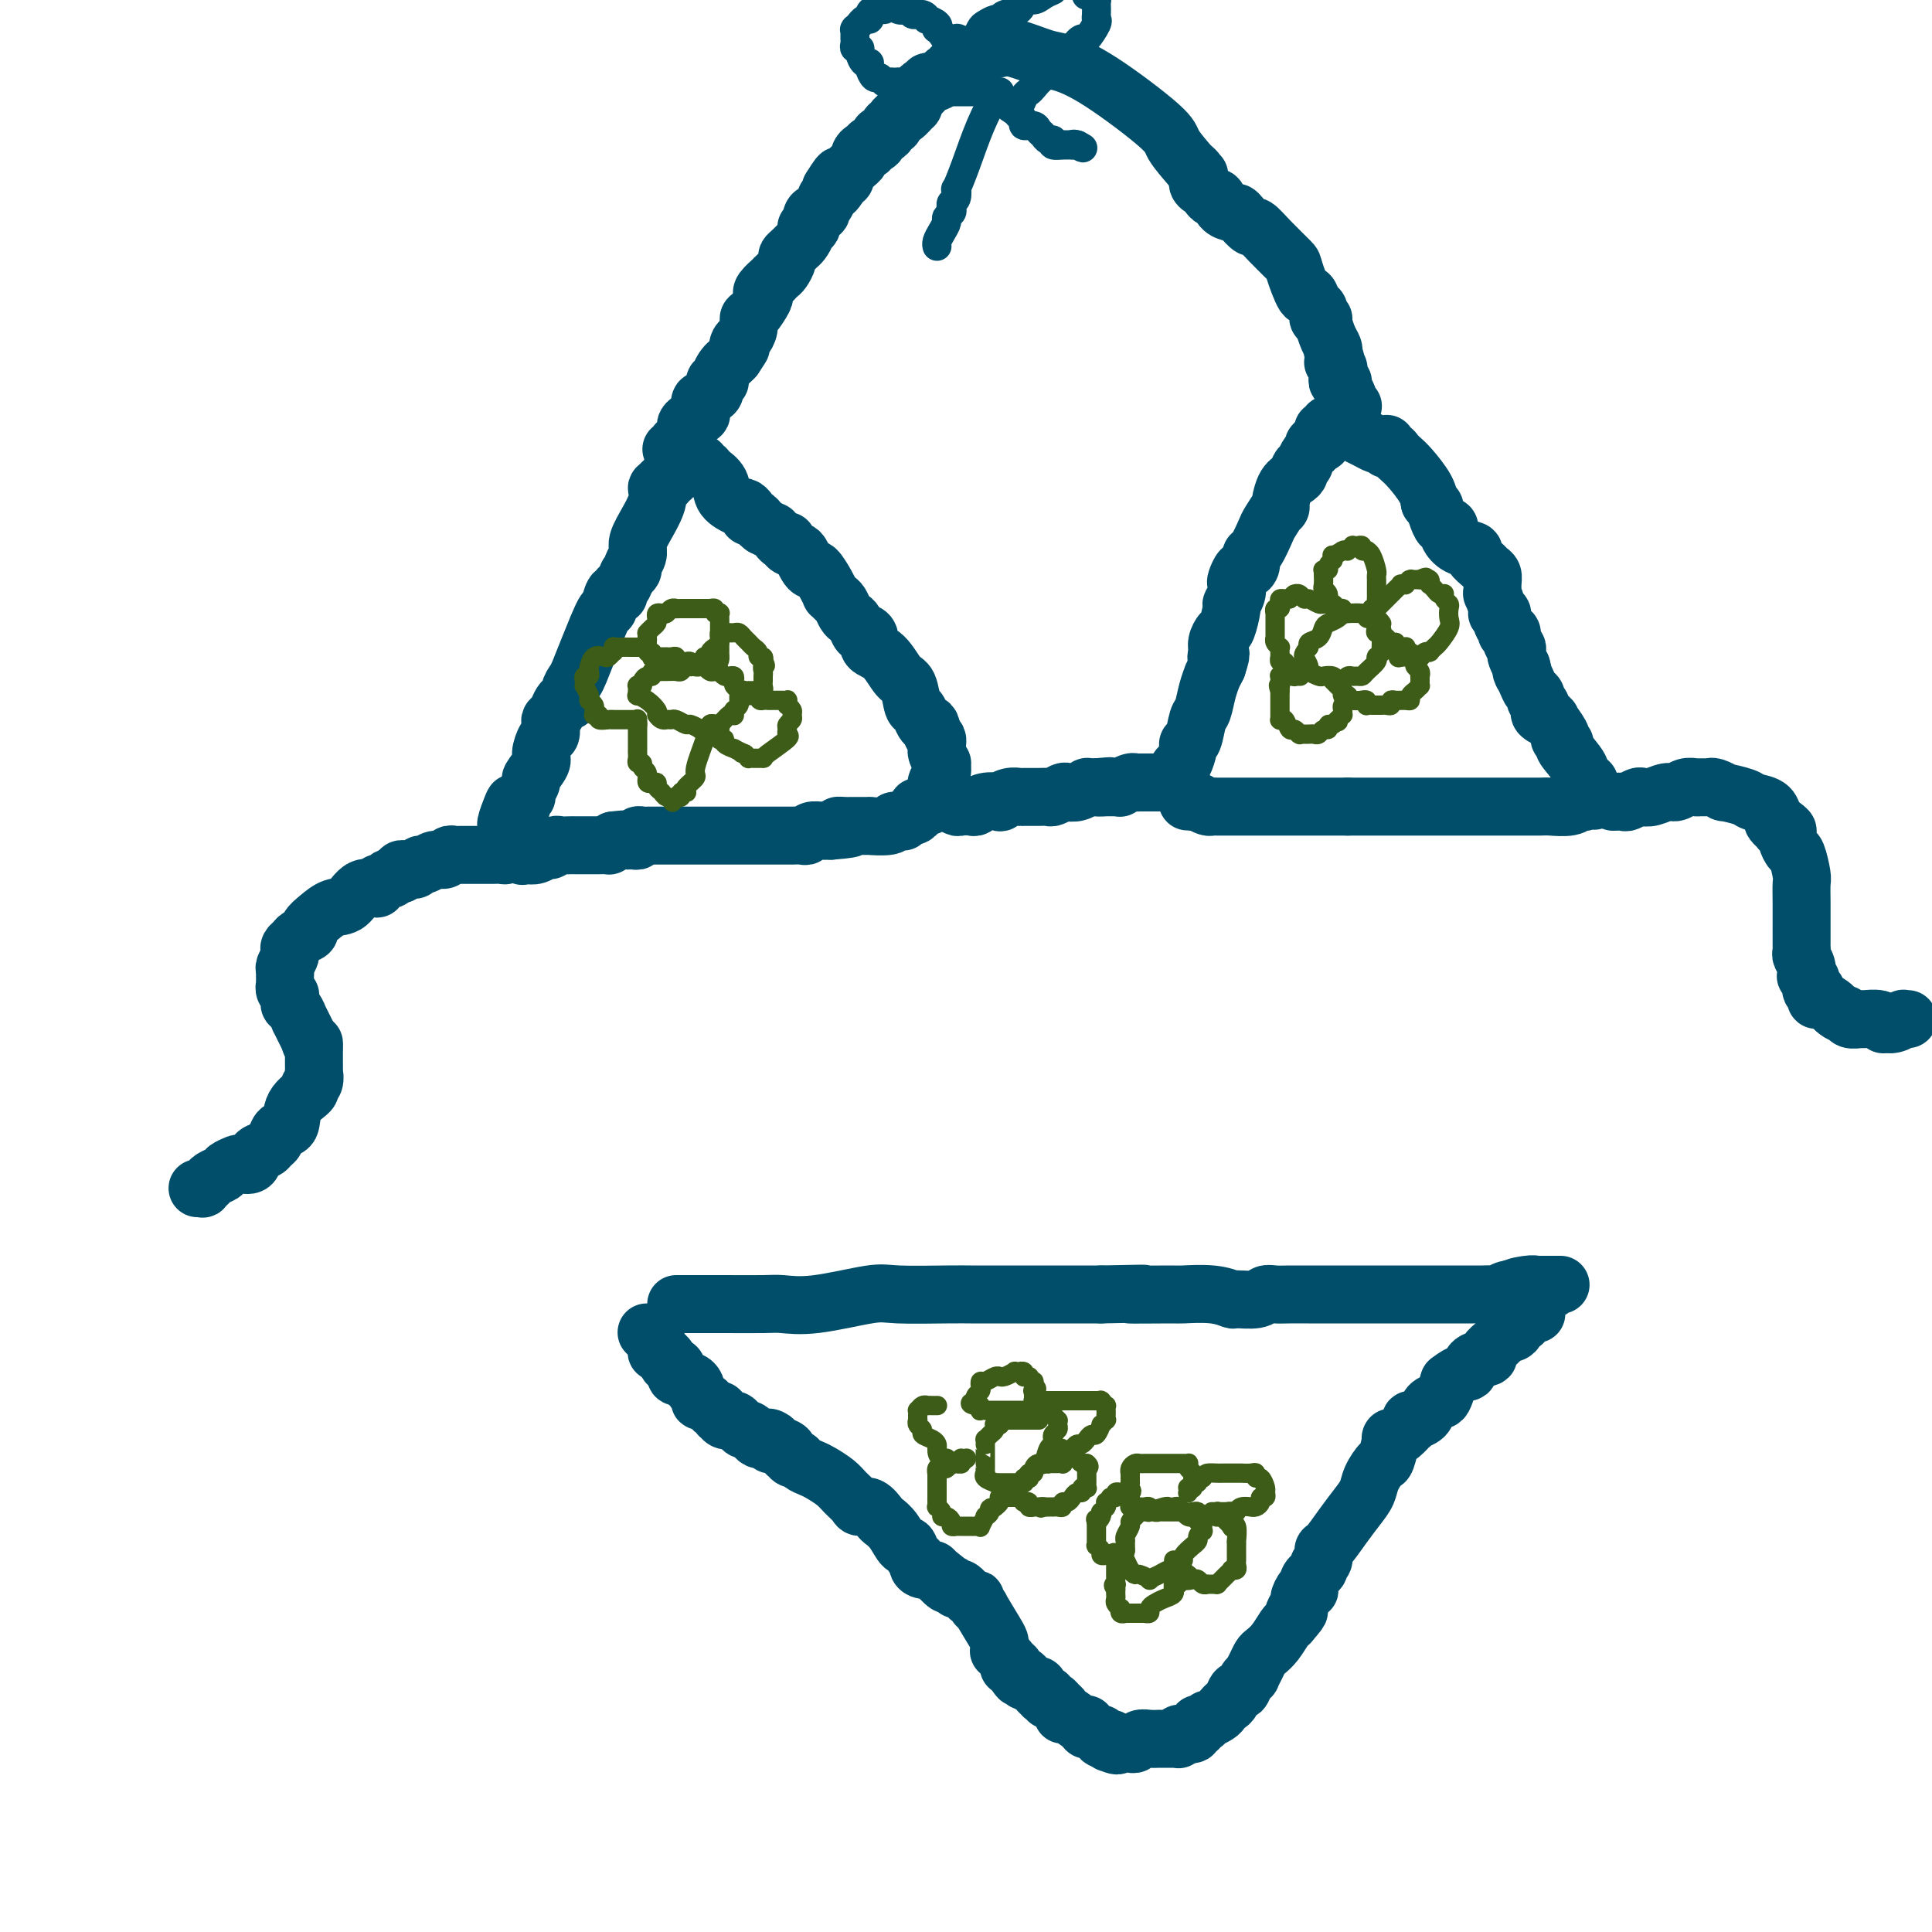 <svg viewBox='0 0 400 400' version='1.1' xmlns='http://www.w3.org/2000/svg' xmlns:xlink='http://www.w3.org/1999/xlink'><g fill='none' stroke='#004E6A' stroke-width='12' stroke-linecap='round' stroke-linejoin='round'><path d='M140,96c-0.033,-0.092 -0.065,-0.183 0,0c0.065,0.183 0.229,0.642 0,1c-0.229,0.358 -0.850,0.617 -1,1c-0.150,0.383 0.171,0.892 0,1c-0.171,0.108 -0.835,-0.183 -1,0c-0.165,0.183 0.169,0.840 0,1c-0.169,0.160 -0.840,-0.175 -1,0c-0.160,0.175 0.191,0.862 0,1c-0.191,0.138 -0.926,-0.273 -1,0c-0.074,0.273 0.512,1.229 0,3c-0.512,1.771 -2.122,4.358 -3,6c-0.878,1.642 -1.022,2.338 -1,3c0.022,0.662 0.212,1.291 0,2c-0.212,0.709 -0.826,1.499 -1,2c-0.174,0.501 0.093,0.715 0,1c-0.093,0.285 -0.547,0.643 -1,1'/><path d='M130,119c-1.790,4.023 -1.263,2.581 -1,2c0.263,-0.581 0.264,-0.303 0,0c-0.264,0.303 -0.792,0.629 -1,1c-0.208,0.371 -0.095,0.787 0,1c0.095,0.213 0.174,0.222 0,0c-0.174,-0.222 -0.600,-0.677 -1,0c-0.400,0.677 -0.775,2.485 -1,3c-0.225,0.515 -0.299,-0.263 -1,1c-0.701,1.263 -2.029,4.567 -3,7c-0.971,2.433 -1.584,3.996 -2,5c-0.416,1.004 -0.636,1.448 -1,2c-0.364,0.552 -0.871,1.212 -1,2c-0.129,0.788 0.119,1.703 0,2c-0.119,0.297 -0.607,-0.024 -1,0c-0.393,0.024 -0.693,0.392 -1,1c-0.307,0.608 -0.621,1.456 -1,2c-0.379,0.544 -0.824,0.783 -1,1c-0.176,0.217 -0.084,0.413 0,1c0.084,0.587 0.158,1.566 0,2c-0.158,0.434 -0.549,0.325 -1,1c-0.451,0.675 -0.962,2.135 -1,3c-0.038,0.865 0.397,1.135 0,2c-0.397,0.865 -1.627,2.326 -2,3c-0.373,0.674 0.111,0.563 0,1c-0.111,0.437 -0.818,1.424 -1,2c-0.182,0.576 0.161,0.743 0,1c-0.161,0.257 -0.827,0.605 -1,1c-0.173,0.395 0.146,0.837 0,1c-0.146,0.163 -0.756,0.047 -1,0c-0.244,-0.047 -0.122,-0.023 0,0'/><path d='M107,167c-3.786,7.378 -1.750,1.823 -1,0c0.750,-1.823 0.215,0.085 0,1c-0.215,0.915 -0.110,0.837 0,1c0.110,0.163 0.226,0.568 0,1c-0.226,0.432 -0.792,0.890 -1,1c-0.208,0.110 -0.057,-0.129 0,0c0.057,0.129 0.019,0.627 0,1c-0.019,0.373 -0.019,0.622 0,1c0.019,0.378 0.055,0.884 0,1c-0.055,0.116 -0.203,-0.157 0,0c0.203,0.157 0.758,0.746 1,1c0.242,0.254 0.172,0.173 0,0c-0.172,-0.173 -0.447,-0.438 0,0c0.447,0.438 1.615,1.577 2,2c0.385,0.423 -0.013,0.128 0,0c0.013,-0.128 0.438,-0.091 1,0c0.562,0.091 1.263,0.235 2,0c0.737,-0.235 1.511,-0.847 2,-1c0.489,-0.153 0.695,0.155 1,0c0.305,-0.155 0.710,-0.774 1,-1c0.290,-0.226 0.464,-0.061 1,0c0.536,0.061 1.435,0.016 2,0c0.565,-0.016 0.796,-0.004 1,0c0.204,0.004 0.382,0.001 1,0c0.618,-0.001 1.676,-0.001 2,0c0.324,0.001 -0.086,0.001 0,0c0.086,-0.001 0.667,-0.003 1,0c0.333,0.003 0.419,0.011 1,0c0.581,-0.011 1.656,-0.041 2,0c0.344,0.041 -0.045,0.155 0,0c0.045,-0.155 0.522,-0.577 1,-1'/><path d='M127,174c3.575,-0.460 3.014,-0.109 3,0c-0.014,0.109 0.520,-0.023 1,0c0.480,0.023 0.905,0.202 1,0c0.095,-0.202 -0.140,-0.786 0,-1c0.140,-0.214 0.657,-0.057 1,0c0.343,0.057 0.513,0.015 1,0c0.487,-0.015 1.291,-0.004 2,0c0.709,0.004 1.323,0.001 2,0c0.677,-0.001 1.417,-0.000 2,0c0.583,0.000 1.010,0.000 2,0c0.990,-0.000 2.541,-0.000 3,0c0.459,0.000 -0.176,0.000 0,0c0.176,-0.000 1.164,-0.000 2,0c0.836,0.000 1.519,0.000 2,0c0.481,-0.000 0.759,-0.000 1,0c0.241,0.000 0.445,0.000 1,0c0.555,-0.000 1.460,-0.000 2,0c0.540,0.000 0.714,0.000 1,0c0.286,-0.000 0.682,-0.000 1,0c0.318,0.000 0.556,0.000 1,0c0.444,-0.000 1.092,-0.000 2,0c0.908,0.000 2.075,0.001 3,0c0.925,-0.001 1.609,-0.004 2,0c0.391,0.004 0.490,0.015 1,0c0.510,-0.015 1.432,-0.057 2,0c0.568,0.057 0.782,0.211 1,0c0.218,-0.211 0.440,-0.789 1,-1c0.560,-0.211 1.458,-0.057 2,0c0.542,0.057 0.726,0.016 1,0c0.274,-0.016 0.637,-0.008 1,0'/><path d='M172,172c7.351,-0.536 3.230,-0.876 2,-1c-1.230,-0.124 0.431,-0.032 1,0c0.569,0.032 0.047,0.005 1,0c0.953,-0.005 3.383,0.013 4,0c0.617,-0.013 -0.577,-0.056 0,0c0.577,0.056 2.924,0.212 4,0c1.076,-0.212 0.880,-0.793 1,-1c0.120,-0.207 0.557,-0.041 1,0c0.443,0.041 0.894,-0.044 1,0c0.106,0.044 -0.131,0.218 0,0c0.131,-0.218 0.630,-0.828 1,-1c0.370,-0.172 0.610,0.095 1,0c0.390,-0.095 0.931,-0.550 1,-1c0.069,-0.450 -0.335,-0.893 0,-1c0.335,-0.107 1.410,0.121 2,0c0.590,-0.121 0.694,-0.593 1,-1c0.306,-0.407 0.814,-0.750 1,-1c0.186,-0.250 0.050,-0.407 0,-1c-0.050,-0.593 -0.014,-1.622 0,-2c0.014,-0.378 0.008,-0.107 0,0c-0.008,0.107 -0.016,0.049 0,0c0.016,-0.049 0.058,-0.088 0,0c-0.058,0.088 -0.215,0.304 0,0c0.215,-0.304 0.804,-1.128 1,-2c0.196,-0.872 -0.000,-1.792 0,-2c0.000,-0.208 0.197,0.295 0,0c-0.197,-0.295 -0.788,-1.388 -1,-2c-0.212,-0.612 -0.047,-0.741 0,-1c0.047,-0.259 -0.026,-0.647 0,-1c0.026,-0.353 0.150,-0.672 0,-1c-0.150,-0.328 -0.575,-0.664 -1,-1'/><path d='M193,152c-0.178,-2.591 -0.625,-2.067 -1,-2c-0.375,0.067 -0.680,-0.322 -1,-1c-0.320,-0.678 -0.654,-1.645 -1,-2c-0.346,-0.355 -0.703,-0.097 -1,-1c-0.297,-0.903 -0.534,-2.966 -1,-4c-0.466,-1.034 -1.161,-1.038 -2,-2c-0.839,-0.962 -1.821,-2.883 -3,-4c-1.179,-1.117 -2.553,-1.430 -3,-2c-0.447,-0.570 0.035,-1.396 0,-2c-0.035,-0.604 -0.587,-0.987 -1,-1c-0.413,-0.013 -0.688,0.344 -1,0c-0.312,-0.344 -0.661,-1.387 -1,-2c-0.339,-0.613 -0.669,-0.795 -1,-1c-0.331,-0.205 -0.662,-0.432 -1,-1c-0.338,-0.568 -0.681,-1.477 -1,-2c-0.319,-0.523 -0.614,-0.659 -1,-1c-0.386,-0.341 -0.863,-0.886 -1,-1c-0.137,-0.114 0.065,0.202 0,0c-0.065,-0.202 -0.399,-0.922 -1,-2c-0.601,-1.078 -1.469,-2.512 -2,-3c-0.531,-0.488 -0.724,-0.028 -1,0c-0.276,0.028 -0.633,-0.375 -1,-1c-0.367,-0.625 -0.742,-1.473 -1,-2c-0.258,-0.527 -0.397,-0.732 -1,-1c-0.603,-0.268 -1.668,-0.598 -2,-1c-0.332,-0.402 0.070,-0.878 0,-1c-0.070,-0.122 -0.613,0.108 -1,0c-0.387,-0.108 -0.619,-0.555 -1,-1c-0.381,-0.445 -0.910,-0.889 -1,-1c-0.090,-0.111 0.260,0.111 0,0c-0.260,-0.111 -1.130,-0.556 -2,-1'/><path d='M158,109c-1.885,-1.555 -1.097,-0.943 -1,-1c0.097,-0.057 -0.497,-0.785 -1,-1c-0.503,-0.215 -0.916,0.081 -1,0c-0.084,-0.081 0.162,-0.539 0,-1c-0.162,-0.461 -0.731,-0.926 -1,-1c-0.269,-0.074 -0.239,0.244 -1,0c-0.761,-0.244 -2.313,-1.050 -3,-2c-0.687,-0.950 -0.510,-2.044 -1,-3c-0.490,-0.956 -1.647,-1.773 -2,-2c-0.353,-0.227 0.098,0.136 0,0c-0.098,-0.136 -0.744,-0.772 -1,-1c-0.256,-0.228 -0.121,-0.047 0,0c0.121,0.047 0.229,-0.040 0,0c-0.229,0.040 -0.793,0.207 -1,0c-0.207,-0.207 -0.056,-0.787 0,-1c0.056,-0.213 0.016,-0.057 0,0c-0.016,0.057 -0.008,0.015 0,0c0.008,-0.015 0.016,-0.004 0,0c-0.016,0.004 -0.057,0.001 0,0c0.057,-0.001 0.211,-0.000 0,0c-0.211,0.000 -0.788,0.000 -1,0c-0.212,-0.000 -0.061,-0.000 0,0c0.061,0.000 0.030,0.000 0,0'/><path d='M196,166c0.325,-0.113 0.650,-0.225 1,0c0.350,0.225 0.725,0.789 1,1c0.275,0.211 0.450,0.070 1,0c0.550,-0.070 1.477,-0.070 2,0c0.523,0.070 0.643,0.211 1,0c0.357,-0.211 0.950,-0.775 2,-1c1.050,-0.225 2.556,-0.113 3,0c0.444,0.113 -0.173,0.226 0,0c0.173,-0.226 1.135,-0.793 2,-1c0.865,-0.207 1.631,-0.054 2,0c0.369,0.054 0.340,0.011 1,0c0.660,-0.011 2.007,0.011 3,0c0.993,-0.011 1.630,-0.054 2,0c0.370,0.054 0.471,0.207 1,0c0.529,-0.207 1.486,-0.773 2,-1c0.514,-0.227 0.586,-0.113 1,0c0.414,0.113 1.172,0.226 2,0c0.828,-0.226 1.727,-0.793 2,-1c0.273,-0.207 -0.080,-0.056 0,0c0.080,0.056 0.594,0.016 1,0c0.406,-0.016 0.703,-0.008 1,0'/><path d='M227,163c4.964,-0.464 1.872,-0.124 1,0c-0.872,0.124 0.474,0.033 1,0c0.526,-0.033 0.230,-0.008 0,0c-0.230,0.008 -0.395,-0.002 0,0c0.395,0.002 1.349,0.015 2,0c0.651,-0.015 0.999,-0.056 1,0c0.001,0.056 -0.346,0.211 0,0c0.346,-0.211 1.385,-0.789 2,-1c0.615,-0.211 0.805,-0.057 1,0c0.195,0.057 0.396,0.015 1,0c0.604,-0.015 1.611,-0.004 2,0c0.389,0.004 0.161,0.001 0,0c-0.161,-0.001 -0.253,-0.000 0,0c0.253,0.000 0.851,0.000 1,0c0.149,-0.000 -0.153,-0.000 0,0c0.153,0.000 0.759,0.000 1,0c0.241,-0.000 0.117,-0.000 0,0c-0.117,0.000 -0.227,0.000 0,0c0.227,-0.000 0.792,-0.000 1,0c0.208,0.000 0.059,0.000 0,0c-0.059,-0.000 -0.030,-0.000 0,0c0.030,0.000 0.060,0.000 0,0c-0.060,-0.000 -0.208,-0.000 0,0c0.208,0.000 0.774,0.000 1,0c0.226,-0.000 0.113,-0.000 0,0c-0.113,0.000 -0.226,0.000 0,0c0.226,-0.000 0.793,-0.000 1,0c0.207,0.000 0.056,0.000 0,0c-0.056,-0.000 -0.016,-0.000 0,0c0.016,0.000 0.008,0.000 0,0'/><path d='M243,162c-0.091,-0.204 -0.183,-0.409 0,-1c0.183,-0.591 0.640,-1.570 1,-2c0.360,-0.430 0.621,-0.311 1,-1c0.379,-0.689 0.875,-2.185 1,-3c0.125,-0.815 -0.121,-0.948 0,-1c0.121,-0.052 0.611,-0.022 1,-1c0.389,-0.978 0.678,-2.965 1,-4c0.322,-1.035 0.677,-1.120 1,-2c0.323,-0.880 0.612,-2.555 1,-4c0.388,-1.445 0.874,-2.658 1,-3c0.126,-0.342 -0.107,0.188 0,0c0.107,-0.188 0.553,-1.094 1,-2'/><path d='M252,138c1.389,-4.129 0.361,-2.451 0,-2c-0.361,0.451 -0.054,-0.324 0,-1c0.054,-0.676 -0.144,-1.251 0,-2c0.144,-0.749 0.631,-1.670 1,-2c0.369,-0.330 0.621,-0.067 1,-1c0.379,-0.933 0.885,-3.061 1,-4c0.115,-0.939 -0.162,-0.690 0,-1c0.162,-0.310 0.764,-1.179 1,-2c0.236,-0.821 0.106,-1.595 0,-2c-0.106,-0.405 -0.186,-0.442 0,-1c0.186,-0.558 0.640,-1.638 1,-2c0.360,-0.362 0.625,-0.006 1,0c0.375,0.006 0.859,-0.339 1,-1c0.141,-0.661 -0.060,-1.639 0,-2c0.060,-0.361 0.380,-0.103 1,-1c0.620,-0.897 1.541,-2.947 2,-4c0.459,-1.053 0.455,-1.108 1,-2c0.545,-0.892 1.639,-2.620 2,-3c0.361,-0.380 -0.009,0.589 0,0c0.009,-0.589 0.399,-2.737 1,-4c0.601,-1.263 1.414,-1.643 2,-2c0.586,-0.357 0.944,-0.691 1,-1c0.056,-0.309 -0.191,-0.593 0,-1c0.191,-0.407 0.821,-0.936 1,-1c0.179,-0.064 -0.092,0.336 0,0c0.092,-0.336 0.546,-1.410 1,-2c0.454,-0.590 0.906,-0.697 1,-1c0.094,-0.303 -0.171,-0.803 0,-1c0.171,-0.197 0.777,-0.092 1,0c0.223,0.092 0.064,0.169 0,0c-0.064,-0.169 -0.032,-0.585 0,-1'/><path d='M273,91c2.856,-4.498 1.497,-1.244 1,0c-0.497,1.244 -0.133,0.477 0,0c0.133,-0.477 0.035,-0.664 0,-1c-0.035,-0.336 -0.005,-0.821 0,-1c0.005,-0.179 -0.013,-0.052 0,0c0.013,0.052 0.056,0.028 0,0c-0.056,-0.028 -0.212,-0.060 0,0c0.212,0.060 0.792,0.212 1,0c0.208,-0.212 0.046,-0.789 0,-1c-0.046,-0.211 0.025,-0.058 0,0c-0.025,0.058 -0.147,0.019 0,0c0.147,-0.019 0.563,-0.020 1,0c0.437,0.020 0.894,0.061 1,0c0.106,-0.061 -0.138,-0.224 0,0c0.138,0.224 0.656,0.834 1,1c0.344,0.166 0.512,-0.113 1,0c0.488,0.113 1.297,0.619 2,1c0.703,0.381 1.299,0.637 2,1c0.701,0.363 1.508,0.833 2,1c0.492,0.167 0.671,0.030 1,0c0.329,-0.030 0.809,0.048 1,0c0.191,-0.048 0.092,-0.220 0,0c-0.092,0.220 -0.178,0.834 0,1c0.178,0.166 0.618,-0.115 1,0c0.382,0.115 0.704,0.625 1,1c0.296,0.375 0.564,0.616 1,1c0.436,0.384 1.041,0.911 2,2c0.959,1.089 2.274,2.740 3,4c0.726,1.260 0.863,2.130 1,3'/><path d='M296,104c1.415,1.763 0.954,0.672 1,1c0.046,0.328 0.600,2.076 1,3c0.400,0.924 0.648,1.025 1,1c0.352,-0.025 0.810,-0.175 1,0c0.190,0.175 0.112,0.676 0,1c-0.112,0.324 -0.258,0.472 0,1c0.258,0.528 0.919,1.437 2,2c1.081,0.563 2.581,0.780 3,1c0.419,0.220 -0.242,0.442 0,1c0.242,0.558 1.386,1.450 2,2c0.614,0.550 0.699,0.757 1,1c0.301,0.243 0.817,0.520 1,1c0.183,0.480 0.034,1.162 0,2c-0.034,0.838 0.048,1.830 0,2c-0.048,0.170 -0.224,-0.484 0,0c0.224,0.484 0.848,2.104 1,3c0.152,0.896 -0.170,1.067 0,1c0.170,-0.067 0.830,-0.372 1,0c0.170,0.372 -0.152,1.421 0,2c0.152,0.579 0.777,0.689 1,1c0.223,0.311 0.045,0.822 0,1c-0.045,0.178 0.044,0.022 0,0c-0.044,-0.022 -0.222,0.088 0,0c0.222,-0.088 0.843,-0.375 1,0c0.157,0.375 -0.151,1.413 0,2c0.151,0.587 0.762,0.724 1,1c0.238,0.276 0.102,0.690 0,1c-0.102,0.310 -0.172,0.517 0,1c0.172,0.483 0.586,1.241 1,2'/><path d='M315,138c0.879,3.074 0.078,1.258 0,1c-0.078,-0.258 0.567,1.041 1,2c0.433,0.959 0.652,1.578 1,2c0.348,0.422 0.824,0.648 1,1c0.176,0.352 0.051,0.829 0,1c-0.051,0.171 -0.027,0.035 0,0c0.027,-0.035 0.058,0.032 0,0c-0.058,-0.032 -0.204,-0.162 0,0c0.204,0.162 0.756,0.615 1,1c0.244,0.385 0.178,0.702 0,1c-0.178,0.298 -0.468,0.577 0,1c0.468,0.423 1.695,0.989 2,1c0.305,0.011 -0.312,-0.534 0,0c0.312,0.534 1.552,2.147 2,3c0.448,0.853 0.103,0.947 0,1c-0.103,0.053 0.037,0.066 0,0c-0.037,-0.066 -0.249,-0.211 0,0c0.249,0.211 0.959,0.778 1,1c0.041,0.222 -0.588,0.098 0,1c0.588,0.902 2.392,2.830 3,4c0.608,1.170 0.019,1.580 0,2c-0.019,0.420 0.531,0.848 1,1c0.469,0.152 0.858,0.027 1,0c0.142,-0.027 0.038,0.044 0,0c-0.038,-0.044 -0.010,-0.204 0,0c0.010,0.204 0.003,0.773 0,1c-0.003,0.227 -0.001,0.112 0,0c0.001,-0.112 0.000,-0.223 0,0c-0.000,0.223 -0.000,0.778 0,1c0.000,0.222 0.000,0.111 0,0'/><path d='M329,164c2.226,3.957 0.790,0.849 0,0c-0.790,-0.849 -0.933,0.561 -1,1c-0.067,0.439 -0.056,-0.093 0,0c0.056,0.093 0.157,0.809 0,1c-0.157,0.191 -0.573,-0.145 -1,0c-0.427,0.145 -0.865,0.771 -2,1c-1.135,0.229 -2.968,0.061 -4,0c-1.032,-0.061 -1.265,-0.016 -2,0c-0.735,0.016 -1.972,0.004 -3,0c-1.028,-0.004 -1.847,-0.001 -2,0c-0.153,0.001 0.358,0.000 0,0c-0.358,-0.000 -1.586,-0.000 -2,0c-0.414,0.000 -0.013,0.000 -1,0c-0.987,-0.000 -3.363,-0.000 -5,0c-1.637,0.000 -2.534,0.000 -3,0c-0.466,-0.000 -0.501,-0.000 -1,0c-0.499,0.000 -1.462,0.000 -2,0c-0.538,-0.000 -0.651,-0.000 -1,0c-0.349,0.000 -0.934,0.000 -1,0c-0.066,-0.000 0.386,-0.000 0,0c-0.386,0.000 -1.609,0.000 -2,0c-0.391,-0.000 0.052,-0.000 0,0c-0.052,0.000 -0.598,0.000 -1,0c-0.402,-0.000 -0.661,-0.000 -1,0c-0.339,0.000 -0.759,0.000 -1,0c-0.241,-0.000 -0.302,-0.000 -1,0c-0.698,0.000 -2.032,0.000 -3,0c-0.968,-0.000 -1.568,-0.000 -3,0c-1.432,0.000 -3.695,0.000 -5,0c-1.305,-0.000 -1.653,0.000 -2,0'/><path d='M279,167c-6.614,0.000 -2.150,0.000 -1,0c1.150,0.000 -1.016,0.000 -2,0c-0.984,0.000 -0.786,0.000 -1,0c-0.214,0.000 -0.839,0.000 -1,0c-0.161,0.000 0.141,0.000 0,0c-0.141,0.000 -0.724,0.000 -1,0c-0.276,0.000 -0.245,0.000 -1,0c-0.755,-0.000 -2.297,-0.000 -3,0c-0.703,0.000 -0.568,0.000 -1,0c-0.432,-0.000 -1.432,-0.000 -2,0c-0.568,0.000 -0.704,0.000 -1,0c-0.296,-0.000 -0.753,-0.000 -1,0c-0.247,0.000 -0.285,0.000 -1,0c-0.715,-0.000 -2.107,-0.000 -3,0c-0.893,0.000 -1.287,0.000 -2,0c-0.713,-0.000 -1.747,-0.000 -2,0c-0.253,0.000 0.273,0.000 0,0c-0.273,-0.000 -1.345,-0.000 -2,0c-0.655,0.000 -0.894,0.000 -1,0c-0.106,-0.000 -0.081,-0.000 0,0c0.081,0.000 0.218,0.000 0,0c-0.218,-0.000 -0.791,-0.000 -1,0c-0.209,0.000 -0.055,0.000 0,0c0.055,-0.000 0.012,-0.000 0,0c-0.012,0.000 0.009,0.001 0,0c-0.009,-0.001 -0.047,-0.003 0,0c0.047,0.003 0.177,0.011 0,0c-0.177,-0.011 -0.663,-0.041 -1,0c-0.337,0.041 -0.525,0.155 -1,0c-0.475,-0.155 -1.238,-0.577 -2,-1'/><path d='M248,166c-4.735,-0.155 -1.073,-0.041 0,0c1.073,0.041 -0.445,0.011 -1,0c-0.555,-0.011 -0.149,-0.003 0,0c0.149,0.003 0.040,0.001 0,0c-0.040,-0.001 -0.011,-0.000 0,0c0.011,0.000 0.006,0.000 0,0'/><path d='M109,176c-0.102,-0.113 -0.203,-0.226 -1,0c-0.797,0.226 -2.289,0.793 -3,1c-0.711,0.207 -0.641,0.056 -1,0c-0.359,-0.056 -1.148,-0.015 -2,0c-0.852,0.015 -1.769,0.004 -2,0c-0.231,-0.004 0.222,-0.001 0,0c-0.222,0.001 -1.120,0.001 -2,0c-0.880,-0.001 -1.741,-0.001 -2,0c-0.259,0.001 0.086,0.004 0,0c-0.086,-0.004 -0.603,-0.016 -1,0c-0.397,0.016 -0.673,0.061 -1,0c-0.327,-0.061 -0.703,-0.228 -1,0c-0.297,0.228 -0.513,0.849 -1,1c-0.487,0.151 -1.244,-0.170 -2,0c-0.756,0.170 -1.512,0.830 -2,1c-0.488,0.170 -0.709,-0.151 -1,0c-0.291,0.151 -0.653,0.775 -1,1c-0.347,0.225 -0.681,0.050 -1,0c-0.319,-0.050 -0.624,0.025 -1,0c-0.376,-0.025 -0.822,-0.150 -1,0c-0.178,0.150 -0.089,0.575 0,1'/><path d='M83,181c-4.283,0.959 -1.990,0.856 -2,1c-0.010,0.144 -2.323,0.534 -3,1c-0.677,0.466 0.282,1.006 0,1c-0.282,-0.006 -1.807,-0.559 -3,0c-1.193,0.559 -2.055,2.230 -3,3c-0.945,0.770 -1.973,0.640 -3,1c-1.027,0.360 -2.054,1.210 -3,2c-0.946,0.790 -1.812,1.521 -2,2c-0.188,0.479 0.303,0.706 0,1c-0.303,0.294 -1.401,0.655 -2,1c-0.599,0.345 -0.700,0.674 -1,1c-0.300,0.326 -0.798,0.650 -1,1c-0.202,0.350 -0.107,0.725 0,1c0.107,0.275 0.225,0.451 0,1c-0.225,0.549 -0.792,1.470 -1,2c-0.208,0.530 -0.056,0.668 0,1c0.056,0.332 0.015,0.859 0,1c-0.015,0.141 -0.005,-0.103 0,0c0.005,0.103 0.005,0.553 0,1c-0.005,0.447 -0.016,0.889 0,1c0.016,0.111 0.057,-0.111 0,0c-0.057,0.111 -0.212,0.555 0,1c0.212,0.445 0.792,0.891 1,1c0.208,0.109 0.046,-0.121 0,0c-0.046,0.121 0.025,0.591 0,1c-0.025,0.409 -0.147,0.757 0,1c0.147,0.243 0.564,0.383 1,1c0.436,0.617 0.890,1.712 1,2c0.110,0.288 -0.124,-0.230 0,0c0.124,0.230 0.607,1.209 1,2c0.393,0.791 0.697,1.396 1,2'/><path d='M64,215c0.845,3.059 0.959,1.206 1,1c0.041,-0.206 0.011,1.235 0,2c-0.011,0.765 -0.002,0.853 0,1c0.002,0.147 -0.004,0.354 0,1c0.004,0.646 0.018,1.730 0,2c-0.018,0.270 -0.068,-0.274 0,0c0.068,0.274 0.255,1.366 0,2c-0.255,0.634 -0.951,0.809 -1,1c-0.049,0.191 0.548,0.398 0,1c-0.548,0.602 -2.241,1.600 -3,3c-0.759,1.400 -0.583,3.201 -1,4c-0.417,0.799 -1.425,0.594 -2,1c-0.575,0.406 -0.716,1.423 -1,2c-0.284,0.577 -0.710,0.715 -1,1c-0.290,0.285 -0.444,0.717 -1,1c-0.556,0.283 -1.515,0.419 -2,1c-0.485,0.581 -0.496,1.609 -1,2c-0.504,0.391 -1.500,0.146 -2,0c-0.500,-0.146 -0.502,-0.193 -1,0c-0.498,0.193 -1.491,0.625 -2,1c-0.509,0.375 -0.533,0.693 -1,1c-0.467,0.307 -1.378,0.604 -2,1c-0.622,0.396 -0.955,0.891 -1,1c-0.045,0.109 0.198,-0.167 0,0c-0.198,0.167 -0.838,0.777 -1,1c-0.162,0.223 0.153,0.060 0,0c-0.153,-0.060 -0.773,-0.016 -1,0c-0.227,0.016 -0.061,0.004 0,0c0.061,-0.004 0.017,-0.001 0,0c-0.017,0.001 -0.009,0.001 0,0'/><path d='M334,166c0.787,-0.030 1.575,-0.059 2,0c0.425,0.059 0.488,0.208 1,0c0.512,-0.208 1.474,-0.773 2,-1c0.526,-0.227 0.616,-0.117 1,0c0.384,0.117 1.063,0.242 2,0c0.937,-0.242 2.134,-0.849 3,-1c0.866,-0.151 1.402,0.156 2,0c0.598,-0.156 1.256,-0.774 2,-1c0.744,-0.226 1.572,-0.060 2,0c0.428,0.060 0.456,0.015 1,0c0.544,-0.015 1.604,-0.000 2,0c0.396,0.000 0.127,-0.015 0,0c-0.127,0.015 -0.111,0.059 0,0c0.111,-0.059 0.318,-0.223 1,0c0.682,0.223 1.839,0.832 2,1c0.161,0.168 -0.675,-0.106 0,0c0.675,0.106 2.860,0.591 4,1c1.140,0.409 1.237,0.740 2,1c0.763,0.260 2.194,0.448 3,1c0.806,0.552 0.987,1.468 1,2c0.013,0.532 -0.141,0.679 0,1c0.141,0.321 0.576,0.817 1,1c0.424,0.183 0.835,0.052 1,0c0.165,-0.052 0.082,-0.026 0,0'/><path d='M369,171c2.183,1.478 0.641,1.174 0,1c-0.641,-0.174 -0.379,-0.218 0,0c0.379,0.218 0.876,0.699 1,1c0.124,0.301 -0.124,0.421 0,1c0.124,0.579 0.622,1.615 1,2c0.378,0.385 0.637,0.117 1,1c0.363,0.883 0.829,2.916 1,4c0.171,1.084 0.046,1.218 0,2c-0.046,0.782 -0.012,2.213 0,4c0.012,1.787 0.003,3.932 0,5c-0.003,1.068 -0.001,1.060 0,1c0.001,-0.060 0.001,-0.170 0,0c-0.001,0.170 -0.001,0.622 0,1c0.001,0.378 0.004,0.681 0,1c-0.004,0.319 -0.015,0.653 0,1c0.015,0.347 0.055,0.705 0,1c-0.055,0.295 -0.207,0.526 0,1c0.207,0.474 0.772,1.193 1,2c0.228,0.807 0.117,1.704 0,2c-0.117,0.296 -0.242,-0.009 0,0c0.242,0.009 0.849,0.332 1,1c0.151,0.668 -0.154,1.681 0,2c0.154,0.319 0.766,-0.055 1,0c0.234,0.055 0.090,0.540 0,1c-0.090,0.460 -0.127,0.897 0,1c0.127,0.103 0.419,-0.126 1,0c0.581,0.126 1.452,0.607 2,1c0.548,0.393 0.774,0.696 1,1'/><path d='M380,209c1.352,1.248 1.731,0.869 2,1c0.269,0.131 0.426,0.771 1,1c0.574,0.229 1.564,0.047 2,0c0.436,-0.047 0.318,0.041 1,0c0.682,-0.041 2.162,-0.211 3,0c0.838,0.211 1.032,0.803 1,1c-0.032,0.197 -0.292,0.000 0,0c0.292,-0.000 1.136,0.196 2,0c0.864,-0.196 1.747,-0.785 2,-1c0.253,-0.215 -0.124,-0.058 0,0c0.124,0.058 0.750,0.017 1,0c0.250,-0.017 0.125,-0.008 0,0'/><path d='M139,93c0.445,0.097 0.889,0.195 1,0c0.111,-0.195 -0.112,-0.682 0,-1c0.112,-0.318 0.559,-0.467 1,-1c0.441,-0.533 0.875,-1.451 1,-2c0.125,-0.549 -0.058,-0.729 0,-1c0.058,-0.271 0.358,-0.632 1,-1c0.642,-0.368 1.625,-0.743 2,-1c0.375,-0.257 0.143,-0.396 0,-1c-0.143,-0.604 -0.197,-1.672 0,-2c0.197,-0.328 0.645,0.084 1,0c0.355,-0.084 0.616,-0.666 1,-1c0.384,-0.334 0.890,-0.422 1,-1c0.110,-0.578 -0.178,-1.646 0,-2c0.178,-0.354 0.821,0.007 1,0c0.179,-0.007 -0.107,-0.383 0,-1c0.107,-0.617 0.606,-1.474 1,-2c0.394,-0.526 0.684,-0.722 1,-1c0.316,-0.278 0.658,-0.639 1,-1'/><path d='M152,74c2.249,-3.341 1.373,-2.195 1,-2c-0.373,0.195 -0.242,-0.562 0,-1c0.242,-0.438 0.594,-0.559 1,-1c0.406,-0.441 0.866,-1.204 1,-2c0.134,-0.796 -0.057,-1.627 0,-2c0.057,-0.373 0.363,-0.290 1,-1c0.637,-0.710 1.606,-2.214 2,-3c0.394,-0.786 0.214,-0.855 0,-1c-0.214,-0.145 -0.461,-0.367 0,-1c0.461,-0.633 1.630,-1.679 2,-2c0.370,-0.321 -0.059,0.083 0,0c0.059,-0.083 0.607,-0.652 1,-1c0.393,-0.348 0.630,-0.475 1,-1c0.370,-0.525 0.872,-1.449 1,-2c0.128,-0.551 -0.119,-0.728 0,-1c0.119,-0.272 0.605,-0.637 1,-1c0.395,-0.363 0.698,-0.722 1,-1c0.302,-0.278 0.602,-0.473 1,-1c0.398,-0.527 0.894,-1.385 1,-2c0.106,-0.615 -0.178,-0.987 0,-1c0.178,-0.013 0.817,0.333 1,0c0.183,-0.333 -0.091,-1.346 0,-2c0.091,-0.654 0.545,-0.949 1,-1c0.455,-0.051 0.910,0.141 1,0c0.090,-0.141 -0.186,-0.616 0,-1c0.186,-0.384 0.834,-0.678 1,-1c0.166,-0.322 -0.151,-0.674 0,-1c0.151,-0.326 0.772,-0.626 1,-1c0.228,-0.374 0.065,-0.821 0,-1c-0.065,-0.179 -0.033,-0.089 0,0'/><path d='M172,39c3.277,-5.367 1.471,-1.284 1,0c-0.471,1.284 0.395,-0.229 1,-1c0.605,-0.771 0.949,-0.798 1,-1c0.051,-0.202 -0.193,-0.579 0,-1c0.193,-0.421 0.821,-0.886 1,-1c0.179,-0.114 -0.093,0.123 0,0c0.093,-0.123 0.551,-0.606 1,-1c0.449,-0.394 0.890,-0.698 1,-1c0.110,-0.302 -0.111,-0.602 0,-1c0.111,-0.398 0.556,-0.894 1,-1c0.444,-0.106 0.889,0.178 1,0c0.111,-0.178 -0.111,-0.817 0,-1c0.111,-0.183 0.556,0.092 1,0c0.444,-0.092 0.889,-0.550 1,-1c0.111,-0.450 -0.110,-0.891 0,-1c0.110,-0.109 0.552,0.115 1,0c0.448,-0.115 0.904,-0.570 1,-1c0.096,-0.430 -0.166,-0.837 0,-1c0.166,-0.163 0.762,-0.083 1,0c0.238,0.083 0.118,0.168 0,0c-0.118,-0.168 -0.234,-0.589 0,-1c0.234,-0.411 0.819,-0.813 1,-1c0.181,-0.187 -0.042,-0.159 0,0c0.042,0.159 0.350,0.450 1,0c0.650,-0.450 1.642,-1.641 2,-2c0.358,-0.359 0.082,0.114 0,0c-0.082,-0.114 0.030,-0.814 0,-1c-0.030,-0.186 -0.200,0.142 0,0c0.200,-0.142 0.772,-0.755 1,-1c0.228,-0.245 0.114,-0.123 0,0'/><path d='M190,20c2.725,-3.182 0.538,-1.636 0,-1c-0.538,0.636 0.573,0.363 1,0c0.427,-0.363 0.170,-0.815 0,-1c-0.170,-0.185 -0.253,-0.101 0,0c0.253,0.101 0.841,0.221 1,0c0.159,-0.221 -0.112,-0.781 0,-1c0.112,-0.219 0.609,-0.096 1,0c0.391,0.096 0.678,0.165 1,0c0.322,-0.165 0.678,-0.565 1,-1c0.322,-0.435 0.608,-0.905 1,-1c0.392,-0.095 0.889,0.185 1,0c0.111,-0.185 -0.164,-0.834 0,-1c0.164,-0.166 0.766,0.152 1,0c0.234,-0.152 0.099,-0.776 0,-1c-0.099,-0.224 -0.164,-0.050 0,0c0.164,0.050 0.555,-0.024 1,0c0.445,0.024 0.944,0.146 1,0c0.056,-0.146 -0.332,-0.561 0,-1c0.332,-0.439 1.383,-0.902 2,-1c0.617,-0.098 0.798,0.168 1,0c0.202,-0.168 0.424,-0.770 1,-1c0.576,-0.230 1.506,-0.088 2,0c0.494,0.088 0.554,0.121 1,0c0.446,-0.121 1.279,-0.398 3,0c1.721,0.398 4.329,1.469 6,2c1.671,0.531 2.406,0.521 4,1c1.594,0.479 4.046,1.448 8,4c3.954,2.552 9.411,6.687 12,9c2.589,2.313 2.311,2.804 3,4c0.689,1.196 2.344,3.098 4,5'/><path d='M247,35c2.874,2.752 0.559,0.632 0,0c-0.559,-0.632 0.638,0.226 1,1c0.362,0.774 -0.110,1.466 0,2c0.110,0.534 0.803,0.912 1,1c0.197,0.088 -0.103,-0.114 0,0c0.103,0.114 0.609,0.542 1,1c0.391,0.458 0.668,0.945 1,1c0.332,0.055 0.718,-0.323 1,0c0.282,0.323 0.461,1.349 1,2c0.539,0.651 1.439,0.929 2,1c0.561,0.071 0.785,-0.065 1,0c0.215,0.065 0.422,0.329 1,1c0.578,0.671 1.526,1.748 2,2c0.474,0.252 0.473,-0.319 1,0c0.527,0.319 1.580,1.530 3,3c1.420,1.470 3.206,3.199 4,4c0.794,0.801 0.595,0.672 1,2c0.405,1.328 1.415,4.111 2,5c0.585,0.889 0.745,-0.117 1,0c0.255,0.117 0.603,1.356 1,2c0.397,0.644 0.842,0.695 1,1c0.158,0.305 0.028,0.866 0,1c-0.028,0.134 0.044,-0.159 0,0c-0.044,0.159 -0.205,0.770 0,1c0.205,0.230 0.777,0.079 1,0c0.223,-0.079 0.099,-0.085 0,0c-0.099,0.085 -0.171,0.260 0,1c0.171,0.740 0.584,2.045 1,3c0.416,0.955 0.833,1.558 1,2c0.167,0.442 0.083,0.721 0,1'/><path d='M276,73c1.331,3.345 0.159,2.207 0,2c-0.159,-0.207 0.693,0.519 1,1c0.307,0.481 0.067,0.719 0,1c-0.067,0.281 0.039,0.604 0,1c-0.039,0.396 -0.222,0.865 0,1c0.222,0.135 0.848,-0.065 1,0c0.152,0.065 -0.169,0.396 0,1c0.169,0.604 0.830,1.482 1,2c0.170,0.518 -0.150,0.675 0,1c0.150,0.325 0.771,0.818 1,1c0.229,0.182 0.065,0.052 0,0c-0.065,-0.052 -0.033,-0.026 0,0'/></g>
<g fill='none' stroke='#004E6A' stroke-width='6' stroke-linecap='round' stroke-linejoin='round'><path d='M203,12c0.212,-0.303 0.424,-0.607 0,-1c-0.424,-0.393 -1.485,-0.876 -2,-1c-0.515,-0.124 -0.484,0.112 -1,0c-0.516,-0.112 -1.578,-0.570 -2,-1c-0.422,-0.430 -0.203,-0.832 0,-1c0.203,-0.168 0.391,-0.101 0,0c-0.391,0.101 -1.359,0.238 -2,0c-0.641,-0.238 -0.954,-0.851 -1,-1c-0.046,-0.149 0.176,0.166 0,0c-0.176,-0.166 -0.751,-0.814 -1,-1c-0.249,-0.186 -0.174,0.090 0,0c0.174,-0.090 0.445,-0.545 0,-1c-0.445,-0.455 -1.607,-0.910 -2,-1c-0.393,-0.090 -0.016,0.186 0,0c0.016,-0.186 -0.328,-0.833 -1,-1c-0.672,-0.167 -1.672,0.148 -2,0c-0.328,-0.148 0.017,-0.758 0,-1c-0.017,-0.242 -0.396,-0.116 -1,0c-0.604,0.116 -1.432,0.224 -2,0c-0.568,-0.224 -0.877,-0.778 -1,-1c-0.123,-0.222 -0.062,-0.111 0,0'/><path d='M185,1c-3.266,-1.765 -2.429,-0.679 -2,0c0.429,0.679 0.452,0.951 0,1c-0.452,0.049 -1.379,-0.127 -2,0c-0.621,0.127 -0.936,0.555 -1,1c-0.064,0.445 0.123,0.908 0,1c-0.123,0.092 -0.555,-0.185 -1,0c-0.445,0.185 -0.904,0.834 -1,1c-0.096,0.166 0.170,-0.149 0,0c-0.170,0.149 -0.778,0.762 -1,1c-0.222,0.238 -0.060,0.103 0,0c0.060,-0.103 0.016,-0.172 0,0c-0.016,0.172 -0.004,0.585 0,1c0.004,0.415 0.000,0.833 0,1c-0.000,0.167 0.004,0.083 0,0c-0.004,-0.083 -0.016,-0.164 0,0c0.016,0.164 0.060,0.573 0,1c-0.060,0.427 -0.222,0.870 0,1c0.222,0.130 0.829,-0.055 1,0c0.171,0.055 -0.095,0.348 0,1c0.095,0.652 0.550,1.662 1,2c0.450,0.338 0.894,0.003 1,0c0.106,-0.003 -0.127,0.325 0,1c0.127,0.675 0.612,1.698 1,2c0.388,0.302 0.679,-0.115 1,0c0.321,0.115 0.674,0.763 1,1c0.326,0.237 0.626,0.064 1,0c0.374,-0.064 0.822,-0.017 1,0c0.178,0.017 0.086,0.005 0,0c-0.086,-0.005 -0.168,-0.001 0,0c0.168,0.001 0.584,0.001 1,0'/><path d='M186,17c1.012,0.382 1.042,0.838 1,1c-0.042,0.162 -0.156,0.029 0,0c0.156,-0.029 0.581,0.045 1,0c0.419,-0.045 0.833,-0.208 1,0c0.167,0.208 0.087,0.788 0,1c-0.087,0.212 -0.182,0.057 0,0c0.182,-0.057 0.640,-0.015 1,0c0.360,0.015 0.622,0.004 1,0c0.378,-0.004 0.872,-0.001 1,0c0.128,0.001 -0.110,0.000 0,0c0.110,-0.000 0.566,-0.000 1,0c0.434,0.000 0.844,0.000 1,0c0.156,-0.000 0.058,-0.000 0,0c-0.058,0.000 -0.076,0.000 0,0c0.076,-0.000 0.245,-0.000 1,0c0.755,0.000 2.097,-0.000 3,0c0.903,0.000 1.369,0.000 2,0c0.631,-0.000 1.427,-0.000 2,0c0.573,0.000 0.923,0.000 1,0c0.077,-0.000 -0.119,-0.000 0,0c0.119,0.000 0.554,0.000 1,0c0.446,-0.000 0.903,-0.001 1,0c0.097,0.001 -0.166,0.003 0,0c0.166,-0.003 0.762,-0.011 1,0c0.238,0.011 0.119,0.041 0,0c-0.119,-0.041 -0.239,-0.152 0,0c0.239,0.152 0.837,0.566 1,1c0.163,0.434 -0.110,0.886 0,1c0.110,0.114 0.603,-0.110 1,0c0.397,0.110 0.699,0.555 1,1'/><path d='M209,22c3.509,0.726 0.781,0.041 0,0c-0.781,-0.041 0.386,0.563 1,1c0.614,0.437 0.675,0.709 1,1c0.325,0.291 0.913,0.603 1,1c0.087,0.397 -0.328,0.881 0,1c0.328,0.119 1.399,-0.127 2,0c0.601,0.127 0.733,0.626 1,1c0.267,0.374 0.667,0.622 1,1c0.333,0.378 0.597,0.886 1,1c0.403,0.114 0.945,-0.166 1,0c0.055,0.166 -0.379,0.776 0,1c0.379,0.224 1.569,0.060 2,0c0.431,-0.060 0.101,-0.016 0,0c-0.101,0.016 0.026,0.004 0,0c-0.026,-0.004 -0.204,-0.001 0,0c0.204,0.001 0.790,0.000 1,0c0.210,-0.000 0.042,-0.000 0,0c-0.042,0.000 0.041,0.000 0,0c-0.041,-0.000 -0.207,-0.000 0,0c0.207,0.000 0.786,0.000 1,0c0.214,-0.000 0.061,-0.000 0,0c-0.061,0.000 -0.030,0.000 0,0c0.030,-0.000 0.061,-0.000 0,0c-0.061,0.000 -0.212,0.000 0,0c0.212,-0.000 0.789,-0.000 1,0c0.211,0.000 0.057,0.000 0,0c-0.057,-0.000 -0.016,-0.000 0,0c0.016,0.000 0.008,0.000 0,0'/><path d='M223,30c2.231,1.238 0.808,0.332 0,0c-0.808,-0.332 -1.001,-0.089 -1,0c0.001,0.089 0.198,0.024 0,0c-0.198,-0.024 -0.789,-0.006 -1,0c-0.211,0.006 -0.043,0.002 0,0c0.043,-0.002 -0.041,-0.000 0,0c0.041,0.000 0.207,0.000 0,0c-0.207,-0.000 -0.787,-0.000 -1,0c-0.213,0.000 -0.057,0.000 0,0c0.057,-0.000 0.016,-0.000 0,0c-0.016,0.000 -0.008,0.000 0,0'/><path d='M207,19c-0.158,-0.056 -0.316,-0.112 -1,1c-0.684,1.112 -1.895,3.390 -3,6c-1.105,2.610 -2.104,5.550 -3,8c-0.896,2.450 -1.690,4.411 -2,5c-0.310,0.589 -0.134,-0.193 0,0c0.134,0.193 0.228,1.361 0,2c-0.228,0.639 -0.778,0.748 -1,1c-0.222,0.252 -0.115,0.648 0,1c0.115,0.352 0.237,0.661 0,1c-0.237,0.339 -0.834,0.707 -1,1c-0.166,0.293 0.099,0.509 0,1c-0.099,0.491 -0.563,1.255 -1,2c-0.437,0.745 -0.849,1.470 -1,2c-0.151,0.530 -0.043,0.866 0,1c0.043,0.134 0.022,0.067 0,0'/><path d='M202,8c-0.097,0.205 -0.194,0.410 0,0c0.194,-0.410 0.680,-1.434 1,-2c0.320,-0.566 0.475,-0.675 1,-1c0.525,-0.325 1.421,-0.865 2,-1c0.579,-0.135 0.841,0.136 1,0c0.159,-0.136 0.217,-0.681 1,-1c0.783,-0.319 2.293,-0.414 3,-1c0.707,-0.586 0.612,-1.662 1,-2c0.388,-0.338 1.258,0.063 2,0c0.742,-0.063 1.355,-0.589 2,-1c0.645,-0.411 1.323,-0.705 2,-1'/><path d='M225,-1c-0.083,0.032 -0.166,0.063 0,0c0.166,-0.063 0.580,-0.221 1,0c0.420,0.221 0.844,0.819 1,1c0.156,0.181 0.044,-0.056 0,0c-0.044,0.056 -0.019,0.405 0,1c0.019,0.595 0.031,1.437 0,2c-0.031,0.563 -0.104,0.848 0,1c0.104,0.152 0.387,0.170 0,1c-0.387,0.830 -1.444,2.473 -2,3c-0.556,0.527 -0.611,-0.062 -1,0c-0.389,0.062 -1.112,0.776 -2,2c-0.888,1.224 -1.940,2.957 -3,4c-1.060,1.043 -2.130,1.397 -3,2c-0.870,0.603 -1.542,1.454 -2,2c-0.458,0.546 -0.701,0.787 -1,1c-0.299,0.213 -0.655,0.397 -1,1c-0.345,0.603 -0.680,1.626 -1,2c-0.320,0.374 -0.625,0.101 -1,0c-0.375,-0.101 -0.822,-0.029 -1,0c-0.178,0.029 -0.089,0.014 0,0'/></g>
<g fill='none' stroke='#004E6A' stroke-width='12' stroke-linecap='round' stroke-linejoin='round'><path d='M140,270c0.206,-0.000 0.412,-0.001 1,0c0.588,0.001 1.557,0.002 3,0c1.443,-0.002 3.359,-0.008 6,0c2.641,0.008 6.006,0.030 8,0c1.994,-0.030 2.616,-0.113 4,0c1.384,0.113 3.530,0.423 7,0c3.470,-0.423 8.265,-1.577 11,-2c2.735,-0.423 3.409,-0.113 6,0c2.591,0.113 7.097,0.030 10,0c2.903,-0.030 4.203,-0.008 5,0c0.797,0.008 1.091,0.002 2,0c0.909,-0.002 2.432,-0.001 5,0c2.568,0.001 6.180,0.000 8,0c1.820,-0.000 1.849,-0.000 3,0c1.151,0.000 3.425,0.000 5,0c1.575,-0.000 2.450,-0.000 3,0c0.550,0.000 0.775,0.000 1,0'/><path d='M228,268c14.514,-0.308 6.800,-0.079 6,0c-0.800,0.079 5.313,0.007 8,0c2.687,-0.007 1.949,0.052 3,0c1.051,-0.052 3.892,-0.214 6,0c2.108,0.214 3.485,0.803 4,1c0.515,0.197 0.170,0.000 1,0c0.830,-0.000 2.834,0.196 4,0c1.166,-0.196 1.492,-0.785 2,-1c0.508,-0.215 1.198,-0.058 2,0c0.802,0.058 1.717,0.015 3,0c1.283,-0.015 2.935,-0.004 4,0c1.065,0.004 1.544,0.001 2,0c0.456,-0.001 0.889,-0.000 2,0c1.111,0.000 2.900,0.000 4,0c1.100,-0.000 1.510,-0.000 2,0c0.490,0.000 1.059,0.000 2,0c0.941,-0.000 2.254,-0.000 4,0c1.746,0.000 3.923,-0.000 5,0c1.077,0.000 1.052,0.000 2,0c0.948,-0.000 2.869,-0.000 4,0c1.131,0.000 1.472,0.000 2,0c0.528,-0.000 1.245,-0.000 2,0c0.755,0.000 1.550,0.001 2,0c0.450,-0.001 0.557,-0.004 1,0c0.443,0.004 1.222,0.015 2,0c0.778,-0.015 1.554,-0.057 2,0c0.446,0.057 0.563,0.211 1,0c0.437,-0.211 1.195,-0.788 2,-1c0.805,-0.212 1.659,-0.061 2,0c0.341,0.061 0.171,0.030 0,0'/><path d='M314,267c13.503,-0.094 4.262,0.171 1,0c-3.262,-0.171 -0.544,-0.778 1,-1c1.544,-0.222 1.915,-0.060 2,0c0.085,0.060 -0.117,0.016 0,0c0.117,-0.016 0.553,-0.004 1,0c0.447,0.004 0.905,0.001 1,0c0.095,-0.001 -0.172,-0.000 0,0c0.172,0.000 0.782,0.000 1,0c0.218,-0.000 0.044,-0.000 0,0c-0.044,0.000 0.041,0.000 0,0c-0.041,-0.000 -0.208,-0.000 0,0c0.208,0.000 0.792,0.000 1,0c0.208,-0.000 0.042,-0.000 0,0c-0.042,0.000 0.041,0.000 0,0c-0.041,-0.000 -0.207,-0.000 0,0c0.207,0.000 0.786,0.000 1,0c0.214,-0.000 0.061,-0.000 0,0c-0.061,0.000 -0.031,0.000 0,0'/><path d='M134,276c-0.121,-0.120 -0.243,-0.240 0,0c0.243,0.240 0.849,0.839 1,1c0.151,0.161 -0.153,-0.116 0,0c0.153,0.116 0.763,0.623 1,1c0.237,0.377 0.102,0.622 0,1c-0.102,0.378 -0.172,0.889 0,1c0.172,0.111 0.585,-0.177 1,0c0.415,0.177 0.833,0.821 1,1c0.167,0.179 0.083,-0.106 0,0c-0.083,0.106 -0.167,0.602 0,1c0.167,0.398 0.583,0.699 1,1'/><path d='M139,283c0.714,1.094 -0.002,0.331 0,0c0.002,-0.331 0.722,-0.228 1,0c0.278,0.228 0.116,0.582 0,1c-0.116,0.418 -0.185,0.899 0,1c0.185,0.101 0.624,-0.179 1,0c0.376,0.179 0.688,0.818 1,1c0.312,0.182 0.623,-0.092 1,0c0.377,0.092 0.819,0.550 1,1c0.181,0.450 0.100,0.891 0,1c-0.100,0.109 -0.220,-0.116 0,0c0.220,0.116 0.781,0.571 1,1c0.219,0.429 0.096,0.832 0,1c-0.096,0.168 -0.167,0.102 0,0c0.167,-0.102 0.570,-0.239 1,0c0.430,0.239 0.886,0.853 1,1c0.114,0.147 -0.114,-0.172 0,0c0.114,0.172 0.569,0.834 1,1c0.431,0.166 0.837,-0.166 1,0c0.163,0.166 0.081,0.829 0,1c-0.081,0.171 -0.162,-0.151 0,0c0.162,0.151 0.568,0.775 1,1c0.432,0.225 0.889,0.050 1,0c0.111,-0.050 -0.125,0.024 0,0c0.125,-0.024 0.611,-0.147 1,0c0.389,0.147 0.682,0.565 1,1c0.318,0.435 0.663,0.887 1,1c0.337,0.113 0.668,-0.114 1,0c0.332,0.114 0.666,0.569 1,1c0.334,0.431 0.667,0.837 1,1c0.333,0.163 0.667,0.081 1,0'/><path d='M158,298c3.113,2.334 1.395,0.668 1,0c-0.395,-0.668 0.535,-0.338 1,0c0.465,0.338 0.467,0.683 1,1c0.533,0.317 1.596,0.606 2,1c0.404,0.394 0.149,0.893 0,1c-0.149,0.107 -0.191,-0.178 0,0c0.191,0.178 0.616,0.820 1,1c0.384,0.180 0.725,-0.104 1,0c0.275,0.104 0.482,0.594 1,1c0.518,0.406 1.347,0.728 2,1c0.653,0.272 1.130,0.494 2,1c0.870,0.506 2.134,1.297 3,2c0.866,0.703 1.335,1.320 2,2c0.665,0.680 1.525,1.425 2,2c0.475,0.575 0.564,0.982 1,1c0.436,0.018 1.220,-0.351 2,0c0.780,0.351 1.557,1.423 2,2c0.443,0.577 0.552,0.659 1,1c0.448,0.341 1.234,0.942 2,2c0.766,1.058 1.511,2.573 2,3c0.489,0.427 0.721,-0.236 1,0c0.279,0.236 0.604,1.370 1,2c0.396,0.630 0.863,0.757 1,1c0.137,0.243 -0.054,0.601 0,1c0.054,0.399 0.354,0.839 1,1c0.646,0.161 1.637,0.043 2,0c0.363,-0.043 0.098,-0.012 0,0c-0.098,0.012 -0.028,0.003 0,0c0.028,-0.003 0.014,-0.002 0,0'/><path d='M193,325c5.633,4.394 2.216,1.880 1,1c-1.216,-0.880 -0.231,-0.127 0,0c0.231,0.127 -0.292,-0.372 0,0c0.292,0.372 1.399,1.616 2,2c0.601,0.384 0.696,-0.093 1,0c0.304,0.093 0.815,0.755 1,1c0.185,0.245 0.042,0.073 0,0c-0.042,-0.073 0.017,-0.048 0,0c-0.017,0.048 -0.111,0.121 0,0c0.111,-0.121 0.427,-0.434 1,0c0.573,0.434 1.405,1.614 2,2c0.595,0.386 0.954,-0.023 1,0c0.046,0.023 -0.222,0.479 0,1c0.222,0.521 0.935,1.109 1,1c0.065,-0.109 -0.519,-0.915 0,0c0.519,0.915 2.139,3.552 3,5c0.861,1.448 0.963,1.708 1,2c0.037,0.292 0.011,0.614 0,1c-0.011,0.386 -0.005,0.834 0,1c0.005,0.166 0.009,0.051 0,0c-0.009,-0.051 -0.030,-0.038 0,0c0.030,0.038 0.112,0.102 0,0c-0.112,-0.102 -0.419,-0.368 0,0c0.419,0.368 1.562,1.370 2,2c0.438,0.630 0.170,0.887 0,1c-0.170,0.113 -0.242,0.083 0,0c0.242,-0.083 0.797,-0.218 1,0c0.203,0.218 0.055,0.789 0,1c-0.055,0.211 -0.016,0.060 0,0c0.016,-0.060 0.008,-0.030 0,0'/><path d='M210,346c1.326,2.233 1.143,1.317 1,1c-0.143,-0.317 -0.244,-0.033 0,0c0.244,0.033 0.835,-0.183 1,0c0.165,0.183 -0.096,0.767 0,1c0.096,0.233 0.548,0.117 1,0'/><path d='M213,348c0.708,0.533 0.978,0.864 1,1c0.022,0.136 -0.206,0.075 0,0c0.206,-0.075 0.844,-0.165 1,0c0.156,0.165 -0.169,0.584 0,1c0.169,0.416 0.833,0.828 1,1c0.167,0.172 -0.161,0.103 0,0c0.161,-0.103 0.813,-0.238 1,0c0.187,0.238 -0.090,0.851 0,1c0.090,0.149 0.546,-0.166 1,0c0.454,0.166 0.907,0.813 1,1c0.093,0.187 -0.175,-0.086 0,0c0.175,0.086 0.793,0.530 1,1c0.207,0.470 0.003,0.967 0,1c-0.003,0.033 0.194,-0.397 1,0c0.806,0.397 2.219,1.622 3,2c0.781,0.378 0.930,-0.091 1,0c0.070,0.091 0.061,0.741 0,1c-0.061,0.259 -0.175,0.126 0,0c0.175,-0.126 0.639,-0.244 1,0c0.361,0.244 0.619,0.850 1,1c0.381,0.150 0.887,-0.156 1,0c0.113,0.156 -0.166,0.774 0,1c0.166,0.226 0.777,0.061 1,0c0.223,-0.061 0.059,-0.016 0,0c-0.059,0.016 -0.013,0.004 0,0c0.013,-0.004 -0.007,-0.001 0,0c0.007,0.001 0.040,0.000 0,0c-0.040,-0.000 -0.154,-0.000 0,0c0.154,0.000 0.577,0.000 1,0'/><path d='M230,360c2.647,2.083 0.765,1.290 0,1c-0.765,-0.290 -0.412,-0.078 0,0c0.412,0.078 0.884,0.021 1,0c0.116,-0.021 -0.123,-0.004 0,0c0.123,0.004 0.610,-0.003 1,0c0.390,0.003 0.684,0.015 1,0c0.316,-0.015 0.652,-0.057 1,0c0.348,0.057 0.706,0.211 1,0c0.294,-0.211 0.523,-0.789 1,-1c0.477,-0.211 1.204,-0.057 2,0c0.796,0.057 1.663,0.015 2,0c0.337,-0.015 0.143,-0.004 0,0c-0.143,0.004 -0.236,0.001 0,0c0.236,-0.001 0.799,-0.000 1,0c0.201,0.000 0.039,0.000 0,0c-0.039,-0.000 0.046,-0.000 0,0c-0.046,0.000 -0.224,-0.000 0,0c0.224,0.000 0.848,0.000 1,0c0.152,-0.000 -0.170,-0.000 0,0c0.170,0.000 0.830,0.001 1,0c0.170,-0.001 -0.152,-0.004 0,0c0.152,0.004 0.777,0.015 1,0c0.223,-0.015 0.045,-0.057 0,0c-0.045,0.057 0.043,0.211 0,0c-0.043,-0.211 -0.218,-0.789 0,-1c0.218,-0.211 0.828,-0.057 1,0c0.172,0.057 -0.094,0.016 0,0c0.094,-0.016 0.547,-0.008 1,0'/><path d='M246,359c2.414,-0.171 0.451,-0.098 0,0c-0.451,0.098 0.612,0.223 1,0c0.388,-0.223 0.103,-0.792 0,-1c-0.103,-0.208 -0.024,-0.055 0,0c0.024,0.055 -0.008,0.011 0,0c0.008,-0.011 0.055,0.011 0,0c-0.055,-0.011 -0.212,-0.056 0,0c0.212,0.056 0.791,0.212 1,0c0.209,-0.212 0.046,-0.793 0,-1c-0.046,-0.207 0.024,-0.041 0,0c-0.024,0.041 -0.143,-0.045 0,0c0.143,0.045 0.549,0.219 1,0c0.451,-0.219 0.947,-0.833 1,-1c0.053,-0.167 -0.337,0.111 0,0c0.337,-0.111 1.400,-0.612 2,-1c0.600,-0.388 0.738,-0.662 1,-1c0.262,-0.338 0.647,-0.738 1,-1c0.353,-0.262 0.673,-0.386 1,-1c0.327,-0.614 0.661,-1.718 1,-2c0.339,-0.282 0.682,0.259 1,0c0.318,-0.259 0.610,-1.316 1,-2c0.390,-0.684 0.877,-0.995 1,-1c0.123,-0.005 -0.119,0.295 0,0c0.119,-0.295 0.599,-1.186 1,-2c0.401,-0.814 0.724,-1.552 1,-2c0.276,-0.448 0.507,-0.604 1,-1c0.493,-0.396 1.248,-1.030 2,-2c0.752,-0.970 1.501,-2.277 2,-3c0.499,-0.723 0.750,-0.861 1,-1'/><path d='M267,336c3.411,-3.897 1.439,-2.141 1,-2c-0.439,0.141 0.653,-1.334 1,-2c0.347,-0.666 -0.053,-0.524 0,-1c0.053,-0.476 0.558,-1.570 1,-2c0.442,-0.430 0.821,-0.195 1,0c0.179,0.195 0.157,0.352 0,0c-0.157,-0.352 -0.449,-1.212 0,-2c0.449,-0.788 1.638,-1.504 2,-2c0.362,-0.496 -0.105,-0.772 0,-1c0.105,-0.228 0.780,-0.410 1,-1c0.220,-0.590 -0.015,-1.589 0,-2c0.015,-0.411 0.279,-0.234 1,-1c0.721,-0.766 1.899,-2.476 3,-4c1.101,-1.524 2.126,-2.863 3,-4c0.874,-1.137 1.597,-2.071 2,-3c0.403,-0.929 0.485,-1.852 1,-3c0.515,-1.148 1.464,-2.519 2,-3c0.536,-0.481 0.659,-0.070 1,-1c0.341,-0.930 0.901,-3.201 1,-4c0.099,-0.799 -0.261,-0.127 0,0c0.261,0.127 1.144,-0.291 2,-1c0.856,-0.709 1.687,-1.709 2,-2c0.313,-0.291 0.110,0.126 0,0c-0.110,-0.126 -0.128,-0.793 0,-1c0.128,-0.207 0.401,0.048 1,0c0.599,-0.048 1.522,-0.400 2,-1c0.478,-0.600 0.509,-1.450 1,-2c0.491,-0.550 1.440,-0.802 2,-1c0.560,-0.198 0.731,-0.342 1,-1c0.269,-0.658 0.634,-1.829 1,-3'/><path d='M300,286c2.752,-2.202 3.633,-1.706 4,-2c0.367,-0.294 0.221,-1.379 1,-2c0.779,-0.621 2.485,-0.779 3,-1c0.515,-0.221 -0.159,-0.507 0,-1c0.159,-0.493 1.152,-1.194 2,-2c0.848,-0.806 1.551,-1.718 2,-2c0.449,-0.282 0.645,0.065 1,0c0.355,-0.065 0.868,-0.543 1,-1c0.132,-0.457 -0.119,-0.893 0,-1c0.119,-0.107 0.606,0.115 1,0c0.394,-0.115 0.694,-0.567 1,-1c0.306,-0.433 0.618,-0.848 1,-1c0.382,-0.152 0.834,-0.041 1,0c0.166,0.041 0.045,0.011 0,0c-0.045,-0.011 -0.013,-0.003 0,0c0.013,0.003 0.006,0.002 0,0'/></g>
<g fill='none' stroke='#3D5C18' stroke-width='4' stroke-linecap='round' stroke-linejoin='round'><path d='M215,294c0.009,-0.000 0.017,-0.000 0,0c-0.017,0.000 -0.060,0.000 0,0c0.060,-0.000 0.222,-0.000 0,0c-0.222,0.000 -0.829,0.000 -1,0c-0.171,-0.000 0.093,-0.000 0,0c-0.093,0.000 -0.545,0.000 -1,0c-0.455,-0.000 -0.915,-0.000 -1,0c-0.085,0.000 0.203,0.000 0,0c-0.203,-0.000 -0.899,-0.000 -1,0c-0.101,0.000 0.393,0.000 0,0c-0.393,-0.000 -1.675,-0.001 -2,0c-0.325,0.001 0.305,0.003 0,0c-0.305,-0.003 -1.546,-0.011 -2,0c-0.454,0.011 -0.122,0.041 0,0c0.122,-0.041 0.035,-0.155 0,0c-0.035,0.155 -0.017,0.577 0,1'/><path d='M207,295c-1.476,0.106 -1.166,-0.130 -1,0c0.166,0.130 0.188,0.627 0,1c-0.188,0.373 -0.586,0.621 -1,1c-0.414,0.379 -0.843,0.887 -1,1c-0.157,0.113 -0.042,-0.170 0,0c0.042,0.170 0.011,0.792 0,1c-0.011,0.208 -0.003,0.002 0,0c0.003,-0.002 0.001,0.200 0,1c-0.001,0.800 0.000,2.200 0,3c-0.000,0.800 -0.002,1.002 0,1c0.002,-0.002 0.008,-0.207 0,0c-0.008,0.207 -0.032,0.826 0,1c0.032,0.174 0.118,-0.097 0,0c-0.118,0.097 -0.439,0.562 0,1c0.439,0.438 1.638,0.849 2,1c0.362,0.151 -0.114,0.040 0,0c0.114,-0.040 0.818,-0.011 1,0c0.182,0.011 -0.157,0.003 0,0c0.157,-0.003 0.812,-0.001 1,0c0.188,0.001 -0.089,0.000 0,0c0.089,-0.000 0.545,-0.000 1,0c0.455,0.000 0.910,0.000 1,0c0.090,-0.000 -0.186,-0.000 0,0c0.186,0.000 0.835,0.001 1,0c0.165,-0.001 -0.152,-0.003 0,0c0.152,0.003 0.773,0.011 1,0c0.227,-0.011 0.061,-0.041 0,0c-0.061,0.041 -0.017,0.155 0,0c0.017,-0.155 0.009,-0.577 0,-1'/><path d='M212,306c1.481,0.064 1.184,0.223 1,0c-0.184,-0.223 -0.257,-0.827 0,-1c0.257,-0.173 0.842,0.087 1,0c0.158,-0.087 -0.112,-0.520 0,-1c0.112,-0.480 0.604,-1.008 1,-1c0.396,0.008 0.694,0.552 1,0c0.306,-0.552 0.618,-2.200 1,-3c0.382,-0.800 0.833,-0.753 1,-1c0.167,-0.247 0.048,-0.787 0,-1c-0.048,-0.213 -0.027,-0.098 0,0c0.027,0.098 0.060,0.180 0,0c-0.060,-0.180 -0.212,-0.623 0,-1c0.212,-0.377 0.789,-0.690 1,-1c0.211,-0.310 0.057,-0.619 0,-1c-0.057,-0.381 -0.015,-0.834 0,-1c0.015,-0.166 0.005,-0.043 0,0c-0.005,0.043 -0.005,0.008 0,0c0.005,-0.008 0.016,0.012 0,0c-0.016,-0.012 -0.057,-0.056 0,0c0.057,0.056 0.212,0.212 0,0c-0.212,-0.212 -0.793,-0.793 -1,-1c-0.207,-0.207 -0.041,-0.041 0,0c0.041,0.041 -0.042,-0.041 0,0c0.042,0.041 0.208,0.207 0,0c-0.208,-0.207 -0.791,-0.788 -1,-1c-0.209,-0.212 -0.046,-0.057 0,0c0.046,0.057 -0.026,0.015 0,0c0.026,-0.015 0.150,-0.004 0,0c-0.150,0.004 -0.575,0.002 -1,0'/><path d='M216,292c-0.465,-0.309 -0.129,-0.083 0,0c0.129,0.083 0.050,0.022 0,0c-0.050,-0.022 -0.070,-0.006 0,0c0.070,0.006 0.230,0.002 0,0c-0.230,-0.002 -0.849,-0.000 -1,0c-0.151,0.000 0.166,0.000 0,0c-0.166,-0.000 -0.815,-0.000 -1,0c-0.185,0.000 0.096,0.000 0,0c-0.096,-0.000 -0.567,-0.000 -1,0c-0.433,0.000 -0.828,0.000 -1,0c-0.172,-0.000 -0.122,-0.000 0,0c0.122,0.000 0.316,0.000 0,0c-0.316,-0.000 -1.142,-0.000 -2,0c-0.858,0.000 -1.747,-0.000 -2,0c-0.253,0.000 0.129,0.000 0,0c-0.129,-0.000 -0.771,-0.000 -1,0c-0.229,0.000 -0.046,0.000 0,0c0.046,-0.000 -0.044,-0.000 0,0c0.044,0.000 0.223,0.000 0,0c-0.223,-0.000 -0.848,-0.000 -1,0c-0.152,0.000 0.171,0.000 0,0c-0.171,-0.000 -0.834,-0.000 -1,0c-0.166,0.000 0.166,0.001 0,0c-0.166,-0.001 -0.828,-0.004 -1,0c-0.172,0.004 0.147,0.015 0,0c-0.147,-0.015 -0.761,-0.056 -1,0c-0.239,0.056 -0.103,0.207 0,0c0.103,-0.207 0.172,-0.774 0,-1c-0.172,-0.226 -0.586,-0.113 -1,0'/><path d='M202,291c-2.166,-0.382 -0.581,-0.837 0,-1c0.581,-0.163 0.160,-0.033 0,0c-0.160,0.033 -0.057,-0.032 0,0c0.057,0.032 0.067,0.162 0,0c-0.067,-0.162 -0.212,-0.617 0,-1c0.212,-0.383 0.781,-0.695 1,-1c0.219,-0.305 0.087,-0.603 0,-1c-0.087,-0.397 -0.129,-0.891 0,-1c0.129,-0.109 0.429,0.168 1,0c0.571,-0.168 1.415,-0.781 2,-1c0.585,-0.219 0.912,-0.045 1,0c0.088,0.045 -0.063,-0.041 0,0c0.063,0.041 0.342,0.207 1,0c0.658,-0.207 1.697,-0.789 2,-1c0.303,-0.211 -0.129,-0.053 0,0c0.129,0.053 0.819,0.000 1,0c0.181,-0.000 -0.149,0.053 0,0c0.149,-0.053 0.776,-0.210 1,0c0.224,0.210 0.046,0.789 0,1c-0.046,0.211 0.039,0.056 0,0c-0.039,-0.056 -0.203,-0.011 0,0c0.203,0.011 0.772,-0.012 1,0c0.228,0.012 0.114,0.060 0,0c-0.114,-0.060 -0.227,-0.226 0,0c0.227,0.226 0.793,0.845 1,1c0.207,0.155 0.056,-0.154 0,0c-0.056,0.154 -0.015,0.772 0,1c0.015,0.228 0.004,0.065 0,0c-0.004,-0.065 -0.002,-0.033 0,0'/><path d='M214,287c1.238,0.552 0.332,0.933 0,1c-0.332,0.067 -0.089,-0.179 0,0c0.089,0.179 0.024,0.784 0,1c-0.024,0.216 -0.006,0.044 0,0c0.006,-0.044 0.002,0.041 0,0c-0.002,-0.041 -0.000,-0.207 0,0c0.000,0.207 0.000,0.788 0,1c-0.000,0.212 0.000,0.057 0,0c-0.000,-0.057 -0.001,-0.015 0,0c0.001,0.015 0.004,0.004 0,0c-0.004,-0.004 -0.016,-0.001 0,0c0.016,0.001 0.061,0.000 0,0c-0.061,-0.000 -0.226,-0.000 0,0c0.226,0.000 0.845,0.000 1,0c0.155,-0.000 -0.152,-0.000 0,0c0.152,0.000 0.763,0.000 1,0c0.237,-0.000 0.101,-0.000 0,0c-0.101,0.000 -0.168,0.000 0,0c0.168,-0.000 0.571,-0.000 1,0c0.429,0.000 0.885,0.000 1,0c0.115,-0.000 -0.111,-0.000 0,0c0.111,0.000 0.558,0.000 1,0c0.442,-0.000 0.878,-0.000 1,0c0.122,0.000 -0.069,0.000 0,0c0.069,-0.000 0.397,-0.000 1,0c0.603,0.000 1.481,0.000 2,0c0.519,-0.000 0.678,-0.000 1,0c0.322,0.000 0.806,0.000 1,0c0.194,-0.000 0.097,-0.000 0,0'/><path d='M225,290c1.718,-0.000 0.512,-0.000 0,0c-0.512,0.000 -0.329,0.000 0,0c0.329,-0.000 0.806,-0.000 1,0c0.194,0.000 0.105,0.000 0,0c-0.105,-0.000 -0.225,-0.000 0,0c0.225,0.000 0.796,0.000 1,0c0.204,-0.000 0.040,-0.000 0,0c-0.040,0.000 0.042,0.000 0,0c-0.042,-0.000 -0.208,-0.001 0,0c0.208,0.001 0.792,0.004 1,0c0.208,-0.004 0.042,-0.016 0,0c-0.042,0.016 0.041,0.060 0,0c-0.041,-0.060 -0.207,-0.224 0,0c0.207,0.224 0.787,0.835 1,1c0.213,0.165 0.058,-0.114 0,0c-0.058,0.114 -0.020,0.623 0,1c0.020,0.377 0.020,0.621 0,1c-0.020,0.379 -0.061,0.894 0,1c0.061,0.106 0.224,-0.197 0,0c-0.224,0.197 -0.834,0.894 -1,1c-0.166,0.106 0.113,-0.378 0,0c-0.113,0.378 -0.618,1.617 -1,2c-0.382,0.383 -0.641,-0.089 -1,0c-0.359,0.089 -0.817,0.741 -1,1c-0.183,0.259 -0.090,0.125 0,0c0.090,-0.125 0.179,-0.241 0,0c-0.179,0.241 -0.625,0.838 -1,1c-0.375,0.162 -0.678,-0.110 -1,0c-0.322,0.110 -0.663,0.603 -1,1c-0.337,0.397 -0.668,0.699 -1,1'/><path d='M221,301c-1.459,1.403 -1.108,0.912 -1,1c0.108,0.088 -0.027,0.756 0,1c0.027,0.244 0.218,0.065 0,0c-0.218,-0.065 -0.843,-0.018 -1,0c-0.157,0.018 0.155,0.005 0,0c-0.155,-0.005 -0.777,-0.001 -1,0c-0.223,0.001 -0.046,0.000 0,0c0.046,-0.000 -0.040,-0.000 0,0c0.040,0.000 0.207,0.001 0,0c-0.207,-0.001 -0.787,-0.004 -1,0c-0.213,0.004 -0.058,0.015 0,0c0.058,-0.015 0.020,-0.056 0,0c-0.020,0.056 -0.020,0.207 0,0c0.020,-0.207 0.062,-0.773 0,-1c-0.062,-0.227 -0.227,-0.114 0,0c0.227,0.114 0.846,0.228 1,0c0.154,-0.228 -0.156,-0.797 0,-1c0.156,-0.203 0.777,-0.041 1,0c0.223,0.041 0.046,-0.038 0,0c-0.046,0.038 0.038,0.192 0,0c-0.038,-0.192 -0.199,-0.731 0,-1c0.199,-0.269 0.756,-0.269 1,0c0.244,0.269 0.173,0.807 0,1c-0.173,0.193 -0.450,0.041 0,0c0.450,-0.041 1.626,0.028 2,0c0.374,-0.028 -0.054,-0.152 0,0c0.054,0.152 0.592,0.579 1,1c0.408,0.421 0.688,0.834 1,1c0.312,0.166 0.656,0.083 1,0'/><path d='M225,303c0.928,0.707 0.249,0.974 0,1c-0.249,0.026 -0.067,-0.190 0,0c0.067,0.190 0.018,0.787 0,1c-0.018,0.213 -0.005,0.043 0,0c0.005,-0.043 0.001,0.040 0,0c-0.001,-0.040 -0.000,-0.203 0,0c0.000,0.203 0.000,0.772 0,1c-0.000,0.228 -0.000,0.114 0,0c0.000,-0.114 0.000,-0.228 0,0c-0.000,0.228 -0.000,0.797 0,1c0.000,0.203 0.001,0.041 0,0c-0.001,-0.041 -0.004,0.041 0,0c0.004,-0.041 0.016,-0.203 0,0c-0.016,0.203 -0.060,0.772 0,1c0.060,0.228 0.223,0.116 0,0c-0.223,-0.116 -0.833,-0.237 -1,0c-0.167,0.237 0.109,0.833 0,1c-0.109,0.167 -0.603,-0.095 -1,0c-0.397,0.095 -0.698,0.547 -1,1c-0.302,0.453 -0.607,0.906 -1,1c-0.393,0.094 -0.875,-0.171 -1,0c-0.125,0.171 0.106,0.778 0,1c-0.106,0.222 -0.549,0.060 -1,0c-0.451,-0.060 -0.909,-0.016 -1,0c-0.091,0.016 0.186,0.004 0,0c-0.186,-0.004 -0.833,-0.001 -1,0c-0.167,0.001 0.147,0.000 0,0c-0.147,-0.000 -0.756,-0.000 -1,0c-0.244,0.000 -0.122,0.000 0,0'/><path d='M216,312c-1.172,0.464 -0.103,0.124 0,0c0.103,-0.124 -0.761,-0.032 -1,0c-0.239,0.032 0.147,0.005 0,0c-0.147,-0.005 -0.828,0.013 -1,0c-0.172,-0.013 0.164,-0.056 0,0c-0.164,0.056 -0.828,0.212 -1,0c-0.172,-0.212 0.146,-0.793 0,-1c-0.146,-0.207 -0.757,-0.041 -1,0c-0.243,0.041 -0.117,-0.041 0,0c0.117,0.041 0.224,0.207 0,0c-0.224,-0.207 -0.778,-0.788 -1,-1c-0.222,-0.212 -0.111,-0.057 0,0c0.111,0.057 0.222,0.015 0,0c-0.222,-0.015 -0.776,-0.004 -1,0c-0.224,0.004 -0.116,0.001 0,0c0.116,-0.001 0.241,-0.000 0,0c-0.241,0.000 -0.850,0.000 -1,0c-0.150,-0.000 0.157,-0.000 0,0c-0.157,0.000 -0.778,0.000 -1,0c-0.222,-0.000 -0.045,-0.000 0,0c0.045,0.000 -0.040,0.000 0,0c0.040,-0.000 0.207,-0.001 0,0c-0.207,0.001 -0.786,0.003 -1,0c-0.214,-0.003 -0.061,-0.011 0,0c0.061,0.011 0.030,0.042 0,0c-0.030,-0.042 -0.060,-0.155 0,0c0.060,0.155 0.208,0.580 0,1c-0.208,0.420 -0.774,0.834 -1,1c-0.226,0.166 -0.113,0.083 0,0'/><path d='M206,312c-1.708,0.157 -0.979,0.550 -1,1c-0.021,0.450 -0.793,0.958 -1,1c-0.207,0.042 0.151,-0.381 0,0c-0.151,0.381 -0.810,1.566 -1,2c-0.190,0.434 0.090,0.116 0,0c-0.090,-0.116 -0.549,-0.031 -1,0c-0.451,0.031 -0.896,0.008 -1,0c-0.104,-0.008 0.131,-0.002 0,0c-0.131,0.002 -0.627,0.001 -1,0c-0.373,-0.001 -0.621,-0.003 -1,0c-0.379,0.003 -0.889,0.011 -1,0c-0.111,-0.011 0.176,-0.041 0,0c-0.176,0.041 -0.817,0.152 -1,0c-0.183,-0.152 0.091,-0.566 0,-1c-0.091,-0.434 -0.546,-0.886 -1,-1c-0.454,-0.114 -0.906,0.110 -1,0c-0.094,-0.110 0.171,-0.553 0,-1c-0.171,-0.447 -0.778,-0.897 -1,-1c-0.222,-0.103 -0.060,0.140 0,0c0.060,-0.140 0.016,-0.665 0,-1c-0.016,-0.335 -0.004,-0.481 0,-1c0.004,-0.519 0.001,-1.411 0,-2c-0.001,-0.589 -0.000,-0.876 0,-1c0.000,-0.124 0.000,-0.085 0,0c-0.000,0.085 -0.000,0.216 0,0c0.000,-0.216 0.000,-0.780 0,-1c-0.000,-0.220 -0.000,-0.098 0,0c0.000,0.098 0.000,0.171 0,0c-0.000,-0.171 -0.000,-0.585 0,-1'/><path d='M194,305c0.013,-1.023 0.045,-0.082 0,0c-0.045,0.082 -0.166,-0.696 0,-1c0.166,-0.304 0.619,-0.134 1,0c0.381,0.134 0.691,0.232 1,0c0.309,-0.232 0.618,-0.795 1,-1c0.382,-0.205 0.838,-0.054 1,0c0.162,0.054 0.029,0.011 0,0c-0.029,-0.011 0.045,0.011 0,0c-0.045,-0.011 -0.209,-0.056 0,0c0.209,0.056 0.792,0.211 1,0c0.208,-0.211 0.042,-0.789 0,-1c-0.042,-0.211 0.041,-0.056 0,0c-0.041,0.056 -0.206,0.014 0,0c0.206,-0.014 0.783,-0.000 1,0c0.217,0.000 0.073,-0.014 0,0c-0.073,0.014 -0.076,0.056 0,0c0.076,-0.056 0.231,-0.211 0,0c-0.231,0.211 -0.847,0.789 -1,1c-0.153,0.211 0.156,0.056 0,0c-0.156,-0.056 -0.777,-0.014 -1,0c-0.223,0.014 -0.050,0.000 0,0c0.050,-0.000 -0.024,0.014 0,0c0.024,-0.014 0.147,-0.056 0,0c-0.147,0.056 -0.565,0.211 -1,0c-0.435,-0.211 -0.886,-0.788 -1,-1c-0.114,-0.212 0.110,-0.061 0,0c-0.110,0.061 -0.555,0.030 -1,0'/><path d='M195,302c-1.007,-0.405 -1.025,-1.418 -1,-2c0.025,-0.582 0.094,-0.733 0,-1c-0.094,-0.267 -0.351,-0.650 -1,-1c-0.649,-0.350 -1.691,-0.668 -2,-1c-0.309,-0.332 0.113,-0.677 0,-1c-0.113,-0.323 -0.762,-0.623 -1,-1c-0.238,-0.377 -0.064,-0.832 0,-1c0.064,-0.168 0.017,-0.049 0,0c-0.017,0.049 -0.005,0.027 0,0c0.005,-0.027 0.001,-0.060 0,0c-0.001,0.060 -0.000,0.213 0,0c0.000,-0.213 0.000,-0.793 0,-1c-0.000,-0.207 -0.001,-0.040 0,0c0.001,0.040 0.003,-0.046 0,0c-0.003,0.046 -0.011,0.222 0,0c0.011,-0.222 0.040,-0.844 0,-1c-0.040,-0.156 -0.151,0.154 0,0c0.151,-0.154 0.562,-0.773 1,-1c0.438,-0.227 0.901,-0.061 1,0c0.099,0.061 -0.166,0.016 0,0c0.166,-0.016 0.762,-0.004 1,0c0.238,0.004 0.116,0.001 0,0c-0.116,-0.001 -0.227,-0.000 0,0c0.227,0.000 0.793,0.000 1,0c0.207,-0.000 0.055,-0.000 0,0c-0.055,0.000 -0.015,0.000 0,0c0.015,-0.000 0.004,-0.000 0,0c-0.004,0.000 -0.001,0.000 0,0c0.001,-0.000 0.001,-0.000 0,0'/><path d='M249,314c-0.364,-0.415 -0.727,-0.829 -1,-1c-0.273,-0.171 -0.455,-0.098 -1,0c-0.545,0.098 -1.453,0.221 -2,0c-0.547,-0.221 -0.732,-0.788 -1,-1c-0.268,-0.212 -0.617,-0.071 -1,0c-0.383,0.071 -0.799,0.072 -1,0c-0.201,-0.072 -0.186,-0.216 -1,0c-0.814,0.216 -2.455,0.793 -3,1c-0.545,0.207 0.008,0.045 0,0c-0.008,-0.045 -0.575,0.029 -1,0c-0.425,-0.029 -0.706,-0.159 -1,0c-0.294,0.159 -0.601,0.607 -1,1c-0.399,0.393 -0.892,0.731 -1,1c-0.108,0.269 0.167,0.468 0,1c-0.167,0.532 -0.777,1.395 -1,2c-0.223,0.605 -0.060,0.950 0,1c0.060,0.050 0.016,-0.197 0,0c-0.016,0.197 -0.004,0.836 0,1c0.004,0.164 0.001,-0.148 0,0c-0.001,0.148 -0.000,0.757 0,1c0.000,0.243 0.000,0.122 0,0'/><path d='M233,321c-0.356,1.432 -0.245,1.512 0,2c0.245,0.488 0.624,1.385 1,2c0.376,0.615 0.747,0.947 1,1c0.253,0.053 0.386,-0.172 1,0c0.614,0.172 1.710,0.740 2,1c0.290,0.260 -0.224,0.210 0,0c0.224,-0.210 1.187,-0.582 2,-1c0.813,-0.418 1.476,-0.882 2,-1c0.524,-0.118 0.909,0.110 1,0c0.091,-0.110 -0.111,-0.559 0,-1c0.111,-0.441 0.536,-0.874 1,-1c0.464,-0.126 0.965,0.054 1,0c0.035,-0.054 -0.398,-0.343 0,-1c0.398,-0.657 1.627,-1.683 2,-2c0.373,-0.317 -0.110,0.074 0,0c0.110,-0.074 0.814,-0.612 1,-1c0.186,-0.388 -0.146,-0.626 0,-1c0.146,-0.374 0.771,-0.885 1,-1c0.229,-0.115 0.061,0.165 0,0c-0.061,-0.165 -0.016,-0.776 0,-1c0.016,-0.224 0.004,-0.060 0,0c-0.004,0.060 -0.001,0.017 0,0c0.001,-0.017 0.000,-0.007 0,0c-0.000,0.007 -0.000,0.012 0,0c0.000,-0.012 0.000,-0.042 0,0c-0.000,0.042 -0.000,0.155 0,0c0.000,-0.155 0.000,-0.577 0,-1'/><path d='M249,315c1.761,-1.858 0.664,-0.502 0,0c-0.664,0.502 -0.896,0.149 -1,0c-0.104,-0.149 -0.080,-0.093 0,0c0.080,0.093 0.215,0.222 0,0c-0.215,-0.222 -0.779,-0.795 -1,-1c-0.221,-0.205 -0.097,-0.041 0,0c0.097,0.041 0.169,-0.042 0,0c-0.169,0.042 -0.578,0.207 -1,0c-0.422,-0.207 -0.859,-0.788 -1,-1c-0.141,-0.212 0.012,-0.056 0,0c-0.012,0.056 -0.188,0.011 -1,0c-0.812,-0.011 -2.259,0.011 -3,0c-0.741,-0.011 -0.777,-0.056 -1,0c-0.223,0.056 -0.634,0.211 -1,0c-0.366,-0.211 -0.685,-0.789 -1,-1c-0.315,-0.211 -0.624,-0.057 -1,0c-0.376,0.057 -0.819,0.015 -1,0c-0.181,-0.015 -0.100,-0.004 0,0c0.100,0.004 0.219,0.001 0,0c-0.219,-0.001 -0.777,-0.001 -1,0c-0.223,0.001 -0.112,0.001 0,0c0.112,-0.001 0.226,-0.004 0,0c-0.226,0.004 -0.793,0.015 -1,0c-0.207,-0.015 -0.056,-0.056 0,0c0.056,0.056 0.015,0.208 0,0c-0.015,-0.208 -0.004,-0.777 0,-1c0.004,-0.223 0.001,-0.098 0,0c-0.001,0.098 -0.000,0.171 0,0c0.000,-0.171 0.000,-0.585 0,-1'/><path d='M234,310c-2.321,-0.957 -0.622,-0.849 0,-1c0.622,-0.151 0.167,-0.561 0,-1c-0.167,-0.439 -0.045,-0.906 0,-1c0.045,-0.094 0.012,0.186 0,0c-0.012,-0.186 -0.004,-0.837 0,-1c0.004,-0.163 0.004,0.163 0,0c-0.004,-0.163 -0.012,-0.814 0,-1c0.012,-0.186 0.044,0.094 0,0c-0.044,-0.094 -0.166,-0.561 0,-1c0.166,-0.439 0.618,-0.850 1,-1c0.382,-0.150 0.695,-0.040 1,0c0.305,0.040 0.604,0.011 1,0c0.396,-0.011 0.891,-0.003 1,0c0.109,0.003 -0.166,0.001 0,0c0.166,-0.001 0.773,-0.000 1,0c0.227,0.000 0.074,0.000 0,0c-0.074,-0.000 -0.069,-0.000 1,0c1.069,0.000 3.201,0.000 4,0c0.799,-0.000 0.266,-0.000 0,0c-0.266,0.000 -0.264,0.000 0,0c0.264,-0.000 0.789,-0.001 1,0c0.211,0.001 0.108,0.003 0,0c-0.108,-0.003 -0.221,-0.012 0,0c0.221,0.012 0.777,0.045 1,0c0.223,-0.045 0.112,-0.170 0,0c-0.112,0.170 -0.226,0.633 0,1c0.226,0.367 0.792,0.637 1,1c0.208,0.363 0.060,0.818 0,1c-0.060,0.182 -0.030,0.091 0,0'/><path d='M247,306c1.547,0.691 0.414,0.917 0,1c-0.414,0.083 -0.111,0.023 0,0c0.111,-0.023 0.029,-0.007 0,0c-0.029,0.007 -0.007,0.006 0,0c0.007,-0.006 -0.002,-0.016 0,0c0.002,0.016 0.015,0.057 0,0c-0.015,-0.057 -0.056,-0.212 0,0c0.056,0.212 0.211,0.793 0,1c-0.211,0.207 -0.789,0.041 -1,0c-0.211,-0.041 -0.057,0.041 0,0c0.057,-0.041 0.015,-0.207 0,0c-0.015,0.207 -0.004,0.788 0,1c0.004,0.212 0.001,0.057 0,0c-0.001,-0.057 0.000,-0.016 0,0c-0.000,0.016 -0.001,0.005 0,0c0.001,-0.005 0.004,-0.005 0,0c-0.004,0.005 -0.015,0.015 0,0c0.015,-0.015 0.057,-0.056 0,0c-0.057,0.056 -0.211,0.207 0,0c0.211,-0.207 0.789,-0.773 1,-1c0.211,-0.227 0.055,-0.114 0,0c-0.055,0.114 -0.011,0.228 0,0c0.011,-0.228 -0.012,-0.797 0,-1c0.012,-0.203 0.058,-0.041 0,0c-0.058,0.041 -0.222,-0.041 0,0c0.222,0.041 0.829,0.203 1,0c0.171,-0.203 -0.094,-0.772 0,-1c0.094,-0.228 0.547,-0.114 1,0'/><path d='M249,306c0.586,-0.691 0.552,-0.917 1,-1c0.448,-0.083 1.378,-0.022 2,0c0.622,0.022 0.936,0.006 1,0c0.064,-0.006 -0.123,-0.002 0,0c0.123,0.002 0.555,0.000 1,0c0.445,-0.000 0.904,-0.000 1,0c0.096,0.000 -0.172,0.000 0,0c0.172,-0.000 0.782,0.000 1,0c0.218,-0.000 0.043,-0.000 0,0c-0.043,0.000 0.048,0.000 0,0c-0.048,-0.000 -0.233,-0.001 0,0c0.233,0.001 0.885,0.005 1,0c0.115,-0.005 -0.306,-0.017 0,0c0.306,0.017 1.340,0.064 2,0c0.660,-0.064 0.947,-0.239 1,0c0.053,0.239 -0.128,0.891 0,1c0.128,0.109 0.566,-0.325 1,0c0.434,0.325 0.863,1.410 1,2c0.137,0.590 -0.018,0.684 0,1c0.018,0.316 0.211,0.855 0,1c-0.211,0.145 -0.825,-0.105 -1,0c-0.175,0.105 0.090,0.563 0,1c-0.090,0.437 -0.536,0.853 -1,1c-0.464,0.147 -0.948,0.026 -1,0c-0.052,-0.026 0.326,0.045 0,0c-0.326,-0.045 -1.357,-0.204 -2,0c-0.643,0.204 -0.898,0.773 -1,1c-0.102,0.227 -0.051,0.114 0,0'/><path d='M256,313c-1.095,0.774 -0.833,0.207 -1,0c-0.167,-0.207 -0.762,-0.056 -1,0c-0.238,0.056 -0.120,0.015 0,0c0.120,-0.015 0.242,-0.004 0,0c-0.242,0.004 -0.850,0.001 -1,0c-0.150,-0.001 0.156,-0.000 0,0c-0.156,0.000 -0.774,0.000 -1,0c-0.226,-0.000 -0.061,-0.000 0,0c0.061,0.000 0.016,0.000 0,0c-0.016,-0.000 -0.005,-0.000 0,0c0.005,0.000 0.002,-0.000 0,0c-0.002,0.000 -0.004,0.000 0,0c0.004,-0.000 0.015,-0.000 0,0c-0.015,0.000 -0.056,0.000 0,0c0.056,-0.000 0.210,-0.000 0,0c-0.210,0.000 -0.785,0.000 -1,0c-0.215,-0.000 -0.072,-0.001 0,0c0.072,0.001 0.072,0.004 0,0c-0.072,-0.004 -0.217,-0.015 0,0c0.217,0.015 0.794,0.057 1,0c0.206,-0.057 0.040,-0.212 0,0c-0.040,0.212 0.046,0.793 0,1c-0.046,0.207 -0.224,0.040 0,0c0.224,-0.040 0.848,0.045 1,0c0.152,-0.045 -0.169,-0.222 0,0c0.169,0.222 0.829,0.843 1,1c0.171,0.157 -0.146,-0.150 0,0c0.146,0.150 0.756,0.757 1,1c0.244,0.243 0.122,0.121 0,0'/><path d='M255,316c0.249,0.514 -0.130,0.299 0,0c0.130,-0.299 0.767,-0.682 1,0c0.233,0.682 0.062,2.430 0,3c-0.062,0.570 -0.017,-0.040 0,0c0.017,0.040 0.004,0.728 0,1c-0.004,0.272 -0.001,0.128 0,0c0.001,-0.128 0.000,-0.242 0,0c-0.000,0.242 -0.000,0.838 0,1c0.000,0.162 0.001,-0.111 0,0c-0.001,0.111 -0.004,0.604 0,1c0.004,0.396 0.016,0.694 0,1c-0.016,0.306 -0.060,0.621 0,1c0.060,0.379 0.224,0.822 0,1c-0.224,0.178 -0.834,0.090 -1,0c-0.166,-0.090 0.113,-0.182 0,0c-0.113,0.182 -0.619,0.637 -1,1c-0.381,0.363 -0.637,0.633 -1,1c-0.363,0.367 -0.833,0.830 -1,1c-0.167,0.170 -0.029,0.045 0,0c0.029,-0.045 -0.049,-0.012 0,0c0.049,0.012 0.224,0.003 0,0c-0.224,-0.003 -0.848,0.000 -1,0c-0.152,-0.000 0.167,-0.004 0,0c-0.167,0.004 -0.819,0.015 -1,0c-0.181,-0.015 0.109,-0.057 0,0c-0.109,0.057 -0.617,0.211 -1,0c-0.383,-0.211 -0.642,-0.788 -1,-1c-0.358,-0.212 -0.817,-0.061 -1,0c-0.183,0.061 -0.092,0.030 0,0'/><path d='M247,327c-1.635,0.370 -1.223,0.296 -1,0c0.223,-0.296 0.257,-0.815 0,-1c-0.257,-0.185 -0.805,-0.035 -1,0c-0.195,0.035 -0.038,-0.043 0,0c0.038,0.043 -0.043,0.208 0,0c0.043,-0.208 0.209,-0.788 0,-1c-0.209,-0.212 -0.792,-0.057 -1,0c-0.208,0.057 -0.042,0.015 0,0c0.042,-0.015 -0.041,-0.004 0,0c0.041,0.004 0.207,0.002 0,0c-0.207,-0.002 -0.788,-0.005 -1,0c-0.212,0.005 -0.057,0.017 0,0c0.057,-0.017 0.015,-0.062 0,0c-0.015,0.062 -0.004,0.230 0,0c0.004,-0.230 0.001,-0.856 0,-1c-0.001,-0.144 -0.001,0.196 0,0c0.001,-0.196 0.004,-0.929 0,-1c-0.004,-0.071 -0.015,0.521 0,1c0.015,0.479 0.057,0.846 0,1c-0.057,0.154 -0.211,0.094 0,0c0.211,-0.094 0.789,-0.222 1,0c0.211,0.222 0.057,0.795 0,1c-0.057,0.205 -0.015,0.041 0,0c0.015,-0.041 0.004,0.041 0,0c-0.004,-0.041 -0.001,-0.203 0,0c0.001,0.203 0.000,0.772 0,1c-0.000,0.228 -0.000,0.114 0,0'/><path d='M244,327c0.138,0.554 -0.016,-0.063 0,0c0.016,0.063 0.202,0.804 0,1c-0.202,0.196 -0.792,-0.155 -1,0c-0.208,0.155 -0.034,0.815 0,1c0.034,0.185 -0.072,-0.105 0,0c0.072,0.105 0.322,0.606 0,1c-0.322,0.394 -1.215,0.680 -2,1c-0.785,0.320 -1.463,0.674 -2,1c-0.537,0.326 -0.932,0.623 -1,1c-0.068,0.377 0.192,0.833 0,1c-0.192,0.167 -0.835,0.045 -1,0c-0.165,-0.045 0.149,-0.012 0,0c-0.149,0.012 -0.762,0.003 -1,0c-0.238,-0.003 -0.103,-0.001 0,0c0.103,0.001 0.172,0.000 0,0c-0.172,-0.000 -0.586,0.000 -1,0c-0.414,-0.000 -0.828,-0.000 -1,0c-0.172,0.000 -0.102,0.001 0,0c0.102,-0.001 0.237,-0.004 0,0c-0.237,0.004 -0.847,0.016 -1,0c-0.153,-0.016 0.151,-0.060 0,0c-0.151,0.060 -0.759,0.223 -1,0c-0.241,-0.223 -0.117,-0.833 0,-1c0.117,-0.167 0.228,0.109 0,0c-0.228,-0.109 -0.793,-0.604 -1,-1c-0.207,-0.396 -0.055,-0.694 0,-1c0.055,-0.306 0.015,-0.621 0,-1c-0.015,-0.379 -0.004,-0.823 0,-1c0.004,-0.177 0.002,-0.089 0,0'/><path d='M231,329c-0.928,-1.017 -0.249,-1.061 0,-1c0.249,0.061 0.067,0.227 0,0c-0.067,-0.227 -0.018,-0.846 0,-1c0.018,-0.154 0.005,0.156 0,0c-0.005,-0.156 -0.001,-0.778 0,-1c0.001,-0.222 0.000,-0.046 0,0c-0.000,0.046 -0.000,-0.040 0,0c0.000,0.040 0.000,0.207 0,0c-0.000,-0.207 -0.000,-0.788 0,-1c0.000,-0.212 0.000,-0.056 0,0c-0.000,0.056 -0.000,0.011 0,0c0.000,-0.011 0.000,0.011 0,0c-0.000,-0.011 -0.000,-0.055 0,0c0.000,0.055 0.000,0.211 0,0c-0.000,-0.211 -0.000,-0.788 0,-1c0.000,-0.212 0.000,-0.061 0,0c-0.000,0.061 -0.000,0.030 0,0c0.000,-0.030 0.000,-0.061 0,0c-0.000,0.061 -0.000,0.214 0,0c0.000,-0.214 0.000,-0.793 0,-1c-0.000,-0.207 -0.000,-0.041 0,0c0.000,0.041 0.000,-0.041 0,0c-0.000,0.041 -0.000,0.207 0,0c0.000,-0.207 0.000,-0.786 0,-1c-0.000,-0.214 0.000,-0.061 0,0c0.000,0.061 0.000,0.031 0,0'/><path d='M231,322c-0.228,-1.083 -0.797,-0.290 -1,0c-0.203,0.290 -0.040,0.078 0,0c0.040,-0.078 -0.042,-0.021 0,0c0.042,0.021 0.207,0.006 0,0c-0.207,-0.006 -0.788,-0.001 -1,0c-0.212,0.001 -0.056,0.000 0,0c0.056,-0.000 0.011,0.001 0,0c-0.011,-0.001 0.012,-0.003 0,0c-0.012,0.003 -0.060,0.011 0,0c0.060,-0.011 0.226,-0.040 0,0c-0.226,0.040 -0.845,0.151 -1,0c-0.155,-0.151 0.155,-0.562 0,-1c-0.155,-0.438 -0.773,-0.901 -1,-1c-0.227,-0.099 -0.061,0.167 0,0c0.061,-0.167 0.016,-0.767 0,-1c-0.016,-0.233 -0.004,-0.100 0,0c0.004,0.100 0.001,0.167 0,0c-0.001,-0.167 -0.000,-0.566 0,-1c0.000,-0.434 0.000,-0.901 0,-1c-0.000,-0.099 -0.000,0.170 0,0c0.000,-0.170 0.000,-0.778 0,-1c-0.000,-0.222 -0.000,-0.059 0,0c0.000,0.059 0.000,0.012 0,0c-0.000,-0.012 -0.000,0.011 0,0c0.000,-0.011 0.000,-0.054 0,0c-0.000,0.054 -0.000,0.207 0,0c0.000,-0.207 0.000,-0.773 0,-1c-0.000,-0.227 -0.000,-0.113 0,0'/><path d='M227,315c-0.214,-1.040 -0.250,-0.139 0,0c0.250,0.139 0.785,-0.485 1,-1c0.215,-0.515 0.110,-0.922 0,-1c-0.110,-0.078 -0.225,0.171 0,0c0.225,-0.171 0.791,-0.763 1,-1c0.209,-0.237 0.060,-0.120 0,0c-0.060,0.120 -0.030,0.242 0,0c0.030,-0.242 0.059,-0.850 0,-1c-0.059,-0.150 -0.208,0.157 0,0c0.208,-0.157 0.773,-0.778 1,-1c0.227,-0.222 0.116,-0.045 0,0c-0.116,0.045 -0.238,-0.040 0,0c0.238,0.040 0.834,0.207 1,0c0.166,-0.207 -0.099,-0.788 0,-1c0.099,-0.212 0.563,-0.057 1,0c0.437,0.057 0.849,0.015 1,0c0.151,-0.015 0.043,-0.004 0,0c-0.043,0.004 -0.022,0.002 0,0'/><path d='M286,129c0.006,0.008 0.012,0.016 0,0c-0.012,-0.016 -0.040,-0.056 0,0c0.040,0.056 0.150,0.207 0,0c-0.150,-0.207 -0.558,-0.773 -1,-1c-0.442,-0.227 -0.917,-0.114 -1,0c-0.083,0.114 0.224,0.230 0,0c-0.224,-0.230 -0.981,-0.804 -2,-1c-1.019,-0.196 -2.301,-0.012 -3,0c-0.699,0.012 -0.816,-0.148 -1,0c-0.184,0.148 -0.435,0.603 -1,1c-0.565,0.397 -1.444,0.737 -2,1c-0.556,0.263 -0.790,0.449 -1,1c-0.210,0.551 -0.397,1.467 -1,2c-0.603,0.533 -1.624,0.682 -2,1c-0.376,0.318 -0.107,0.805 0,1c0.107,0.195 0.054,0.097 0,0'/><path d='M271,134c-1.463,1.538 -1.120,1.883 -1,2c0.120,0.117 0.016,0.006 0,0c-0.016,-0.006 0.055,0.093 0,0c-0.055,-0.093 -0.237,-0.379 0,0c0.237,0.379 0.893,1.421 1,2c0.107,0.579 -0.337,0.695 0,1c0.337,0.305 1.453,0.799 2,1c0.547,0.201 0.524,0.107 1,0c0.476,-0.107 1.451,-0.229 2,0c0.549,0.229 0.672,0.807 1,1c0.328,0.193 0.861,-0.001 1,0c0.139,0.001 -0.117,0.197 0,0c0.117,-0.197 0.608,-0.787 1,-1c0.392,-0.213 0.687,-0.050 1,0c0.313,0.050 0.644,-0.015 1,0c0.356,0.015 0.737,0.109 1,0c0.263,-0.109 0.409,-0.420 1,-1c0.591,-0.580 1.626,-1.428 2,-2c0.374,-0.572 0.086,-0.870 0,-1c-0.086,-0.130 0.029,-0.094 0,0c-0.029,0.094 -0.204,0.245 0,0c0.204,-0.245 0.787,-0.888 1,-1c0.213,-0.112 0.057,0.306 0,0c-0.057,-0.306 -0.015,-1.336 0,-2c0.015,-0.664 0.004,-0.962 0,-1c-0.004,-0.038 -0.001,0.186 0,0c0.001,-0.186 0.000,-0.781 0,-1c-0.000,-0.219 -0.000,-0.063 0,0c0.000,0.063 0.000,0.031 0,0'/><path d='M286,131c0.391,-1.328 -0.631,-0.150 -1,0c-0.369,0.150 -0.085,-0.730 0,-1c0.085,-0.270 -0.029,0.071 0,0c0.029,-0.071 0.200,-0.554 0,-1c-0.200,-0.446 -0.772,-0.855 -1,-1c-0.228,-0.145 -0.112,-0.025 0,0c0.112,0.025 0.222,-0.046 0,0c-0.222,0.046 -0.775,0.209 -1,0c-0.225,-0.209 -0.123,-0.788 0,-1c0.123,-0.212 0.267,-0.056 0,0c-0.267,0.056 -0.946,0.011 -1,0c-0.054,-0.011 0.519,0.012 0,0c-0.519,-0.012 -2.128,-0.060 -3,0c-0.872,0.060 -1.008,0.228 -1,0c0.008,-0.228 0.161,-0.852 0,-1c-0.161,-0.148 -0.635,0.182 -1,0c-0.365,-0.182 -0.620,-0.874 -1,-1c-0.380,-0.126 -0.887,0.313 -1,0c-0.113,-0.313 0.166,-1.380 0,-2c-0.166,-0.620 -0.777,-0.793 -1,-1c-0.223,-0.207 -0.060,-0.448 0,-1c0.060,-0.552 0.015,-1.416 0,-2c-0.015,-0.584 -0.000,-0.888 0,-1c0.000,-0.112 -0.015,-0.033 0,0c0.015,0.033 0.059,0.020 0,0c-0.059,-0.020 -0.222,-0.047 0,0c0.222,0.047 0.829,0.166 1,0c0.171,-0.166 -0.094,-0.619 0,-1c0.094,-0.381 0.547,-0.691 1,-1'/><path d='M276,116c-0.120,-1.558 -0.420,-0.954 0,-1c0.420,-0.046 1.562,-0.743 2,-1c0.438,-0.257 0.174,-0.072 0,0c-0.174,0.072 -0.258,0.033 0,0c0.258,-0.033 0.856,-0.061 1,0c0.144,0.061 -0.168,0.212 0,0c0.168,-0.212 0.814,-0.785 1,-1c0.186,-0.215 -0.090,-0.072 0,0c0.090,0.072 0.546,0.072 1,0c0.454,-0.072 0.906,-0.215 1,0c0.094,0.215 -0.172,0.789 0,1c0.172,0.211 0.781,0.057 1,0c0.219,-0.057 0.048,-0.019 0,0c-0.048,0.019 0.026,0.019 0,0c-0.026,-0.019 -0.150,-0.056 0,0c0.150,0.056 0.576,0.205 1,1c0.424,0.795 0.846,2.236 1,3c0.154,0.764 0.041,0.849 0,1c-0.041,0.151 -0.011,0.366 0,1c0.011,0.634 0.003,1.685 0,2c-0.003,0.315 -0.001,-0.108 0,0c0.001,0.108 -0.000,0.746 0,1c0.000,0.254 0.001,0.124 0,0c-0.001,-0.124 -0.003,-0.240 0,0c0.003,0.240 0.011,0.838 0,1c-0.011,0.162 -0.041,-0.110 0,0c0.041,0.110 0.155,0.603 0,1c-0.155,0.397 -0.577,0.699 -1,1'/><path d='M284,126c0.000,1.928 0.000,1.249 0,1c-0.000,-0.249 -0.000,-0.067 0,0c0.000,0.067 0.000,0.018 0,0c-0.000,-0.018 -0.000,-0.005 0,0c0.000,0.005 0.000,0.001 0,0c-0.000,-0.001 -0.001,0.001 0,0c0.001,-0.001 0.004,-0.004 0,0c-0.004,0.004 -0.015,0.015 0,0c0.015,-0.015 0.055,-0.055 0,0c-0.055,0.055 -0.207,0.207 0,0c0.207,-0.207 0.773,-0.773 1,-1c0.227,-0.227 0.117,-0.117 0,0c-0.117,0.117 -0.239,0.239 0,0c0.239,-0.239 0.839,-0.839 1,-1c0.161,-0.161 -0.116,0.115 0,0c0.116,-0.115 0.623,-0.623 1,-1c0.377,-0.377 0.622,-0.623 1,-1c0.378,-0.377 0.890,-0.886 1,-1c0.110,-0.114 -0.182,0.167 0,0c0.182,-0.167 0.837,-0.780 1,-1c0.163,-0.220 -0.166,-0.045 0,0c0.166,0.045 0.827,-0.041 1,0c0.173,0.041 -0.142,0.207 0,0c0.142,-0.207 0.743,-0.788 1,-1c0.257,-0.212 0.172,-0.057 0,0c-0.172,0.057 -0.431,0.015 0,0c0.431,-0.015 1.552,-0.004 2,0c0.448,0.004 0.224,0.002 0,0'/><path d='M294,120c1.790,-0.933 1.263,-0.265 1,0c-0.263,0.265 -0.264,0.126 0,0c0.264,-0.126 0.791,-0.240 1,0c0.209,0.240 0.098,0.835 0,1c-0.098,0.165 -0.184,-0.099 0,0c0.184,0.099 0.638,0.563 1,1c0.362,0.437 0.633,0.848 1,1c0.367,0.152 0.829,0.044 1,0c0.171,-0.044 0.049,-0.023 0,0c-0.049,0.023 -0.027,0.047 0,0c0.027,-0.047 0.059,-0.164 0,0c-0.059,0.164 -0.210,0.609 0,1c0.210,0.391 0.782,0.728 1,1c0.218,0.272 0.084,0.478 0,1c-0.084,0.522 -0.117,1.359 0,2c0.117,0.641 0.385,1.086 0,2c-0.385,0.914 -1.423,2.298 -2,3c-0.577,0.702 -0.693,0.723 -1,1c-0.307,0.277 -0.805,0.810 -1,1c-0.195,0.190 -0.089,0.037 0,0c0.089,-0.037 0.160,0.043 0,0c-0.160,-0.043 -0.551,-0.208 -1,0c-0.449,0.208 -0.957,0.788 -1,1c-0.043,0.212 0.378,0.057 0,0c-0.378,-0.057 -1.554,-0.015 -2,0c-0.446,0.015 -0.161,0.004 0,0c0.161,-0.004 0.197,-0.001 0,0c-0.197,0.001 -0.628,0.000 -1,0c-0.372,-0.000 -0.686,-0.000 -1,0'/><path d='M290,136c-0.945,0.216 -0.306,0.255 0,0c0.306,-0.255 0.279,-0.804 0,-1c-0.279,-0.196 -0.811,-0.038 -1,0c-0.189,0.038 -0.037,-0.043 0,0c0.037,0.043 -0.043,0.209 0,0c0.043,-0.209 0.209,-0.792 0,-1c-0.209,-0.208 -0.792,-0.042 -1,0c-0.208,0.042 -0.042,-0.041 0,0c0.042,0.041 -0.041,0.207 0,0c0.041,-0.207 0.207,-0.786 0,-1c-0.207,-0.214 -0.788,-0.062 -1,0c-0.212,0.062 -0.054,0.035 0,0c0.054,-0.035 0.004,-0.077 0,0c-0.004,0.077 0.037,0.273 0,0c-0.037,-0.273 -0.151,-1.016 0,-1c0.151,0.016 0.566,0.789 1,1c0.434,0.211 0.887,-0.141 1,0c0.113,0.141 -0.114,0.774 0,1c0.114,0.226 0.570,0.046 1,0c0.430,-0.046 0.833,0.044 1,0c0.167,-0.044 0.097,-0.222 0,0c-0.097,0.222 -0.222,0.844 0,1c0.222,0.156 0.792,-0.154 1,0c0.208,0.154 0.056,0.773 0,1c-0.056,0.227 -0.015,0.061 0,0c0.015,-0.061 0.004,-0.016 0,0c-0.004,0.016 -0.001,0.005 0,0c0.001,-0.005 0.001,-0.002 0,0'/><path d='M292,136c0.841,0.262 0.943,-0.084 1,0c0.057,0.084 0.068,0.597 0,1c-0.068,0.403 -0.214,0.697 0,1c0.214,0.303 0.789,0.616 1,1c0.211,0.384 0.056,0.838 0,1c-0.056,0.162 -0.015,0.033 0,0c0.015,-0.033 0.005,0.029 0,0c-0.005,-0.029 -0.004,-0.148 0,0c0.004,0.148 0.011,0.564 0,1c-0.011,0.436 -0.041,0.891 0,1c0.041,0.109 0.153,-0.129 0,0c-0.153,0.129 -0.569,0.623 -1,1c-0.431,0.377 -0.876,0.636 -1,1c-0.124,0.364 0.073,0.833 0,1c-0.073,0.167 -0.414,0.031 -1,0c-0.586,-0.031 -1.415,0.044 -2,0c-0.585,-0.044 -0.926,-0.208 -1,0c-0.074,0.208 0.120,0.788 0,1c-0.120,0.212 -0.553,0.057 -1,0c-0.447,-0.057 -0.907,-0.015 -1,0c-0.093,0.015 0.182,0.004 0,0c-0.182,-0.004 -0.819,-0.000 -1,0c-0.181,0.000 0.096,-0.004 0,0c-0.096,0.004 -0.565,0.015 -1,0c-0.435,-0.015 -0.835,-0.057 -1,0c-0.165,0.057 -0.096,0.211 0,0c0.096,-0.211 0.218,-0.788 0,-1c-0.218,-0.212 -0.777,-0.061 -1,0c-0.223,0.061 -0.112,0.030 0,0'/><path d='M282,145c-1.956,0.138 -1.845,-0.016 -2,0c-0.155,0.016 -0.578,0.201 -1,0c-0.422,-0.201 -0.845,-0.790 -1,-1c-0.155,-0.210 -0.041,-0.042 0,0c0.041,0.042 0.011,-0.042 0,0c-0.011,0.042 -0.002,0.208 0,0c0.002,-0.208 -0.003,-0.792 0,-1c0.003,-0.208 0.015,-0.042 0,0c-0.015,0.042 -0.057,-0.042 0,0c0.057,0.042 0.213,0.209 0,0c-0.213,-0.209 -0.795,-0.794 -1,-1c-0.205,-0.206 -0.033,-0.033 0,0c0.033,0.033 -0.073,-0.073 0,0c0.073,0.073 0.325,0.325 0,0c-0.325,-0.325 -1.225,-1.226 -1,-1c0.225,0.226 1.577,1.581 2,2c0.423,0.419 -0.083,-0.098 0,0c0.083,0.098 0.754,0.811 1,1c0.246,0.189 0.067,-0.146 0,0c-0.067,0.146 -0.022,0.774 0,1c0.022,0.226 0.020,0.049 0,0c-0.020,-0.049 -0.058,0.029 0,0c0.058,-0.029 0.212,-0.166 0,0c-0.212,0.166 -0.792,0.636 -1,1c-0.208,0.364 -0.046,0.623 0,1c0.046,0.377 -0.026,0.871 0,1c0.026,0.129 0.150,-0.106 0,0c-0.150,0.106 -0.575,0.553 -1,1'/><path d='M277,149c0.044,1.018 0.152,0.061 0,0c-0.152,-0.061 -0.566,0.772 -1,1c-0.434,0.228 -0.890,-0.149 -1,0c-0.110,0.149 0.126,0.825 0,1c-0.126,0.175 -0.612,-0.149 -1,0c-0.388,0.149 -0.677,0.772 -1,1c-0.323,0.228 -0.679,0.061 -1,0c-0.321,-0.061 -0.608,-0.017 -1,0c-0.392,0.017 -0.889,0.006 -1,0c-0.111,-0.006 0.163,-0.006 0,0c-0.163,0.006 -0.765,0.018 -1,0c-0.235,-0.018 -0.104,-0.065 0,0c0.104,0.065 0.182,0.242 0,0c-0.182,-0.242 -0.623,-0.902 -1,-1c-0.377,-0.098 -0.689,0.366 -1,0c-0.311,-0.366 -0.619,-1.561 -1,-2c-0.381,-0.439 -0.834,-0.122 -1,0c-0.166,0.122 -0.044,0.048 0,0c0.044,-0.048 0.012,-0.072 0,0c-0.012,0.072 -0.003,0.240 0,0c0.003,-0.240 0.001,-0.888 0,-1c-0.001,-0.112 -0.000,0.310 0,0c0.000,-0.310 0.000,-1.354 0,-2c-0.000,-0.646 -0.000,-0.895 0,-1c0.000,-0.105 0.000,-0.067 0,0c-0.000,0.067 -0.000,0.162 0,0c0.000,-0.162 0.000,-0.582 0,-1c-0.000,-0.418 -0.000,-0.834 0,-1c0.000,-0.166 0.000,-0.083 0,0'/><path d='M265,143c-0.619,-1.636 -0.166,-1.227 0,-1c0.166,0.227 0.043,0.271 0,0c-0.043,-0.271 -0.008,-0.857 0,-1c0.008,-0.143 -0.012,0.158 0,0c0.012,-0.158 0.055,-0.774 0,-1c-0.055,-0.226 -0.207,-0.060 0,0c0.207,0.060 0.774,0.016 1,0c0.226,-0.016 0.112,-0.004 0,0c-0.112,0.004 -0.223,0.001 0,0c0.223,-0.001 0.778,-0.000 1,0c0.222,0.000 0.111,0.000 0,0c-0.111,-0.000 -0.222,-0.000 0,0c0.222,0.000 0.779,0.000 1,0c0.221,-0.000 0.108,-0.000 0,0c-0.108,0.000 -0.210,0.001 0,0c0.210,-0.001 0.732,-0.004 1,0c0.268,0.004 0.282,0.015 0,0c-0.282,-0.015 -0.860,-0.056 -1,0c-0.140,0.056 0.159,0.207 0,0c-0.159,-0.207 -0.778,-0.774 -1,-1c-0.222,-0.226 -0.049,-0.112 0,0c0.049,0.112 -0.025,0.223 0,0c0.025,-0.223 0.150,-0.778 0,-1c-0.150,-0.222 -0.575,-0.111 -1,0'/><path d='M266,138c0.159,-0.791 0.057,-0.268 0,0c-0.057,0.268 -0.068,0.283 0,0c0.068,-0.283 0.214,-0.863 0,-1c-0.214,-0.137 -0.790,0.170 -1,0c-0.210,-0.170 -0.055,-0.815 0,-1c0.055,-0.185 0.011,0.091 0,0c-0.011,-0.091 0.011,-0.550 0,-1c-0.011,-0.450 -0.056,-0.891 0,-1c0.056,-0.109 0.211,0.115 0,0c-0.211,-0.115 -0.789,-0.570 -1,-1c-0.211,-0.430 -0.057,-0.837 0,-1c0.057,-0.163 0.015,-0.083 0,0c-0.015,0.083 -0.004,0.168 0,0c0.004,-0.168 0.001,-0.589 0,-1c-0.001,-0.411 -0.000,-0.813 0,-1c0.000,-0.187 0.000,-0.159 0,0c-0.000,0.159 -0.000,0.449 0,0c0.000,-0.449 0.000,-1.636 0,-2c-0.000,-0.364 -0.001,0.095 0,0c0.001,-0.095 0.004,-0.743 0,-1c-0.004,-0.257 -0.015,-0.124 0,0c0.015,0.124 0.056,0.240 0,0c-0.056,-0.240 -0.208,-0.835 0,-1c0.208,-0.165 0.778,0.099 1,0c0.222,-0.099 0.098,-0.563 0,-1c-0.098,-0.437 -0.171,-0.849 0,-1c0.171,-0.151 0.584,-0.041 1,0c0.416,0.041 0.833,0.012 1,0c0.167,-0.012 0.083,-0.006 0,0'/><path d='M267,124c0.703,-0.850 0.961,-0.975 1,-1c0.039,-0.025 -0.141,0.050 0,0c0.141,-0.050 0.602,-0.224 1,0c0.398,0.224 0.733,0.845 1,1c0.267,0.155 0.468,-0.154 1,0c0.532,0.154 1.397,0.773 2,1c0.603,0.227 0.945,0.061 1,0c0.055,-0.061 -0.178,-0.016 0,0c0.178,0.016 0.765,0.005 1,0c0.235,-0.005 0.117,-0.002 0,0'/><path d='M144,138c-0.446,-0.008 -0.892,-0.016 -1,0c-0.108,0.016 0.123,0.057 0,0c-0.123,-0.057 -0.601,-0.211 -1,0c-0.399,0.211 -0.720,0.789 -1,1c-0.280,0.211 -0.519,0.057 -1,0c-0.481,-0.057 -1.205,-0.016 -2,0c-0.795,0.016 -1.662,0.008 -2,0c-0.338,-0.008 -0.146,-0.017 0,0c0.146,0.017 0.245,0.060 0,0c-0.245,-0.060 -0.835,-0.223 -1,0c-0.165,0.223 0.096,0.830 0,1c-0.096,0.170 -0.547,-0.099 -1,0c-0.453,0.099 -0.906,0.567 -1,1c-0.094,0.433 0.171,0.833 0,1c-0.171,0.167 -0.777,0.101 -1,0c-0.223,-0.101 -0.061,-0.238 0,0c0.061,0.238 0.022,0.850 0,1c-0.022,0.150 -0.027,-0.163 0,0c0.027,0.163 0.084,0.803 0,1c-0.084,0.197 -0.311,-0.050 0,0c0.311,0.050 1.161,0.398 2,1c0.839,0.602 1.668,1.458 2,2c0.332,0.542 0.166,0.771 0,1'/><path d='M136,148c0.864,1.305 1.526,1.067 2,1c0.474,-0.067 0.762,0.039 1,0c0.238,-0.039 0.427,-0.221 1,0c0.573,0.221 1.531,0.844 2,1c0.469,0.156 0.450,-0.155 1,0c0.550,0.155 1.668,0.774 2,1c0.332,0.226 -0.122,0.057 0,0c0.122,-0.057 0.821,-0.002 1,0c0.179,0.002 -0.160,-0.050 0,0c0.160,0.050 0.820,0.202 1,0c0.180,-0.202 -0.120,-0.758 0,-1c0.120,-0.242 0.659,-0.169 1,0c0.341,0.169 0.484,0.434 1,0c0.516,-0.434 1.405,-1.565 2,-2c0.595,-0.435 0.895,-0.172 1,0c0.105,0.172 0.014,0.252 0,0c-0.014,-0.252 0.049,-0.837 0,-1c-0.049,-0.163 -0.210,0.097 0,0c0.210,-0.097 0.789,-0.551 1,-1c0.211,-0.449 0.053,-0.894 0,-1c-0.053,-0.106 -0.000,0.126 0,0c0.000,-0.126 -0.052,-0.612 0,-1c0.052,-0.388 0.207,-0.679 0,-1c-0.207,-0.321 -0.776,-0.674 -1,-1c-0.224,-0.326 -0.101,-0.626 0,-1c0.101,-0.374 0.182,-0.822 0,-1c-0.182,-0.178 -0.626,-0.086 -1,0c-0.374,0.086 -0.678,0.168 -1,0c-0.322,-0.168 -0.661,-0.584 -1,-1'/><path d='M149,139c-0.570,-0.614 0.006,-0.150 0,0c-0.006,0.150 -0.593,-0.013 -1,0c-0.407,0.013 -0.634,0.201 -1,0c-0.366,-0.201 -0.872,-0.790 -1,-1c-0.128,-0.210 0.120,-0.042 0,0c-0.120,0.042 -0.609,-0.042 -1,0c-0.391,0.042 -0.683,0.208 -1,0c-0.317,-0.208 -0.659,-0.792 -1,-1c-0.341,-0.208 -0.683,-0.042 -1,0c-0.317,0.042 -0.611,-0.041 -1,0c-0.389,0.041 -0.874,0.207 -1,0c-0.126,-0.207 0.106,-0.788 0,-1c-0.106,-0.212 -0.549,-0.057 -1,0c-0.451,0.057 -0.909,0.015 -1,0c-0.091,-0.015 0.186,-0.004 0,0c-0.186,0.004 -0.833,0.001 -1,0c-0.167,-0.001 0.148,-0.001 0,0c-0.148,0.001 -0.758,0.001 -1,0c-0.242,-0.001 -0.116,-0.005 0,0c0.116,0.005 0.224,0.017 0,0c-0.224,-0.017 -0.778,-0.064 -1,0c-0.222,0.064 -0.112,0.238 0,0c0.112,-0.238 0.226,-0.889 0,-1c-0.226,-0.111 -0.792,0.316 -1,0c-0.208,-0.316 -0.060,-1.376 0,-2c0.060,-0.624 0.030,-0.812 0,-1'/><path d='M134,132c0.001,-0.692 0.003,-0.920 0,-1c-0.003,-0.080 -0.011,-0.010 0,0c0.011,0.010 0.042,-0.038 0,0c-0.042,0.038 -0.156,0.164 0,0c0.156,-0.164 0.581,-0.619 1,-1c0.419,-0.381 0.833,-0.690 1,-1c0.167,-0.310 0.086,-0.623 0,-1c-0.086,-0.377 -0.176,-0.819 0,-1c0.176,-0.181 0.619,-0.101 1,0c0.381,0.101 0.699,0.223 1,0c0.301,-0.223 0.585,-0.792 1,-1c0.415,-0.208 0.961,-0.055 1,0c0.039,0.055 -0.430,0.014 1,0c1.430,-0.014 4.761,-0.000 6,0c1.239,0.000 0.388,-0.014 0,0c-0.388,0.014 -0.314,0.055 0,0c0.314,-0.055 0.869,-0.208 1,0c0.131,0.208 -0.161,0.775 0,1c0.161,0.225 0.775,0.107 1,0c0.225,-0.107 0.060,-0.202 0,0c-0.060,0.202 -0.016,0.702 0,1c0.016,0.298 0.004,0.394 0,1c-0.004,0.606 -0.001,1.721 0,2c0.001,0.279 0.000,-0.280 0,0c-0.000,0.280 -0.000,1.398 0,2c0.000,0.602 0.000,0.687 0,1c-0.000,0.313 -0.000,0.853 0,1c0.000,0.147 0.000,-0.101 0,0c-0.000,0.101 -0.000,0.550 0,1'/><path d='M149,136c0.144,1.547 -0.496,0.415 -1,0c-0.504,-0.415 -0.870,-0.111 -1,0c-0.130,0.111 -0.022,0.030 0,0c0.022,-0.030 -0.043,-0.007 0,0c0.043,0.007 0.193,-0.001 0,0c-0.193,0.001 -0.728,0.011 -1,0c-0.272,-0.011 -0.279,-0.044 0,0c0.279,0.044 0.845,0.166 1,0c0.155,-0.166 -0.102,-0.619 0,-1c0.102,-0.381 0.563,-0.691 1,-1c0.437,-0.309 0.849,-0.618 1,-1c0.151,-0.382 0.040,-0.838 0,-1c-0.040,-0.162 -0.008,-0.029 0,0c0.008,0.029 -0.008,-0.045 0,0c0.008,0.045 0.040,0.208 0,0c-0.040,-0.208 -0.151,-0.788 0,-1c0.151,-0.212 0.565,-0.058 1,0c0.435,0.058 0.890,0.018 1,0c0.110,-0.018 -0.125,-0.016 0,0c0.125,0.016 0.611,0.046 1,0c0.389,-0.046 0.683,-0.167 1,0c0.317,0.167 0.658,0.623 1,1c0.342,0.377 0.684,0.675 1,1c0.316,0.325 0.607,0.678 1,1c0.393,0.322 0.889,0.612 1,1c0.111,0.388 -0.162,0.874 0,1c0.162,0.126 0.761,-0.107 1,0c0.239,0.107 0.120,0.553 0,1'/><path d='M158,137c0.928,1.110 0.249,0.886 0,1c-0.249,0.114 -0.067,0.565 0,1c0.067,0.435 0.018,0.852 0,1c-0.018,0.148 -0.005,0.025 0,0c0.005,-0.025 0.001,0.049 0,0c-0.001,-0.049 0.001,-0.220 0,0c-0.001,0.220 -0.004,0.829 0,1c0.004,0.171 0.016,-0.098 0,0c-0.016,0.098 -0.061,0.562 0,1c0.061,0.438 0.226,0.849 0,1c-0.226,0.151 -0.845,0.040 -1,0c-0.155,-0.040 0.154,-0.011 0,0c-0.154,0.011 -0.772,0.003 -1,0c-0.228,-0.003 -0.065,-0.001 0,0c0.065,0.001 0.033,0.000 0,0c-0.033,-0.000 -0.065,0.000 0,0c0.065,-0.000 0.228,-0.001 0,0c-0.228,0.001 -0.847,0.004 -1,0c-0.153,-0.004 0.159,-0.015 0,0c-0.159,0.015 -0.789,0.057 -1,0c-0.211,-0.057 -0.001,-0.211 0,0c0.001,0.211 -0.206,0.789 0,1c0.206,0.211 0.826,0.057 1,0c0.174,-0.057 -0.098,-0.015 0,0c0.098,0.015 0.565,0.004 1,0c0.435,-0.004 0.839,-0.001 1,0c0.161,0.001 0.081,0.001 0,0'/><path d='M157,144c0.024,1.309 0.585,1.083 1,1c0.415,-0.083 0.685,-0.022 1,0c0.315,0.022 0.677,0.006 1,0c0.323,-0.006 0.608,-0.003 1,0c0.392,0.003 0.890,0.005 1,0c0.110,-0.005 -0.168,-0.016 0,0c0.168,0.016 0.781,0.060 1,0c0.219,-0.060 0.044,-0.223 0,0c-0.044,0.223 0.042,0.833 0,1c-0.042,0.167 -0.211,-0.110 0,0c0.211,0.110 0.803,0.607 1,1c0.197,0.393 -0.001,0.683 0,1c0.001,0.317 0.200,0.660 0,1c-0.200,0.340 -0.800,0.676 -1,1c-0.200,0.324 -0.001,0.637 0,1c0.001,0.363 -0.196,0.777 0,1c0.196,0.223 0.786,0.256 0,1c-0.786,0.744 -2.947,2.199 -4,3c-1.053,0.801 -0.999,0.947 -1,1c-0.001,0.053 -0.057,0.014 0,0c0.057,-0.014 0.227,-0.004 0,0c-0.227,0.004 -0.849,0.001 -1,0c-0.151,-0.001 0.171,0.001 0,0c-0.171,-0.001 -0.833,-0.003 -1,0c-0.167,0.003 0.161,0.011 0,0c-0.161,-0.011 -0.813,-0.041 -1,0c-0.187,0.041 0.089,0.155 0,0c-0.089,-0.155 -0.545,-0.577 -1,-1'/><path d='M154,156c-0.808,-0.017 -0.330,-0.060 0,0c0.330,0.060 0.510,0.223 0,0c-0.510,-0.223 -1.710,-0.830 -2,-1c-0.290,-0.170 0.329,0.099 0,0c-0.329,-0.099 -1.605,-0.567 -2,-1c-0.395,-0.433 0.090,-0.833 0,-1c-0.090,-0.167 -0.756,-0.101 -1,0c-0.244,0.101 -0.065,0.237 0,0c0.065,-0.237 0.017,-0.847 0,-1c-0.017,-0.153 -0.004,0.151 0,0c0.004,-0.151 -0.003,-0.759 0,-1c0.003,-0.241 0.015,-0.117 0,0c-0.015,0.117 -0.056,0.228 0,0c0.056,-0.228 0.208,-0.795 0,-1c-0.208,-0.205 -0.775,-0.049 -1,0c-0.225,0.049 -0.107,-0.008 0,0c0.107,0.008 0.202,0.081 0,0c-0.202,-0.081 -0.703,-0.316 -1,0c-0.297,0.316 -0.392,1.185 -1,3c-0.608,1.815 -1.731,4.578 -2,6c-0.269,1.422 0.316,1.504 0,2c-0.316,0.496 -1.534,1.405 -2,2c-0.466,0.595 -0.181,0.878 0,1c0.181,0.122 0.258,0.085 0,0c-0.258,-0.085 -0.853,-0.219 -1,0c-0.147,0.219 0.153,0.790 0,1c-0.153,0.210 -0.758,0.060 -1,0c-0.242,-0.060 -0.121,-0.030 0,0'/><path d='M140,165c-1.422,2.169 -0.476,0.593 0,0c0.476,-0.593 0.482,-0.201 0,0c-0.482,0.201 -1.454,0.212 -2,0c-0.546,-0.212 -0.667,-0.646 -1,-1c-0.333,-0.354 -0.878,-0.629 -1,-1c-0.122,-0.371 0.179,-0.838 0,-1c-0.179,-0.162 -0.837,-0.018 -1,0c-0.163,0.018 0.167,-0.090 0,0c-0.167,0.090 -0.833,0.379 -1,0c-0.167,-0.379 0.166,-1.425 0,-2c-0.166,-0.575 -0.829,-0.679 -1,-1c-0.171,-0.321 0.150,-0.858 0,-1c-0.150,-0.142 -0.772,0.112 -1,0c-0.228,-0.112 -0.061,-0.589 0,-1c0.061,-0.411 0.016,-0.755 0,-1c-0.016,-0.245 -0.004,-0.392 0,-1c0.004,-0.608 0.001,-1.679 0,-2c-0.001,-0.321 -0.000,0.106 0,0c0.000,-0.106 0.000,-0.746 0,-1c-0.000,-0.254 -0.000,-0.121 0,0c0.000,0.121 0.000,0.230 0,0c-0.000,-0.230 -0.000,-0.797 0,-1c0.000,-0.203 0.000,-0.040 0,0c-0.000,0.040 -0.000,-0.042 0,0c0.000,0.042 0.000,0.207 0,0c-0.000,-0.207 -0.000,-0.787 0,-1c0.000,-0.213 0.000,-0.061 0,0c-0.000,0.061 -0.000,0.030 0,0'/><path d='M132,150c-0.155,-1.332 -0.041,-0.161 0,0c0.041,0.161 0.011,-0.689 0,-1c-0.011,-0.311 -0.003,-0.083 0,0c0.003,0.083 0.001,0.022 0,0c-0.001,-0.022 -0.000,-0.006 0,0c0.000,0.006 0.000,0.002 0,0c-0.000,-0.002 -0.000,-0.000 0,0c0.000,0.000 0.000,0.000 0,0c-0.000,-0.000 -0.000,-0.000 0,0c0.000,0.000 0.000,0.000 0,0c-0.000,-0.000 -0.001,-0.000 0,0c0.001,0.000 0.005,0.000 0,0c-0.005,-0.000 -0.017,-0.000 0,0c0.017,0.000 0.063,0.001 -1,0c-1.063,-0.001 -3.237,-0.004 -4,0c-0.763,0.004 -0.117,0.015 0,0c0.117,-0.015 -0.294,-0.056 -1,0c-0.706,0.056 -1.706,0.208 -2,0c-0.294,-0.208 0.118,-0.776 0,-1c-0.118,-0.224 -0.768,-0.102 -1,0c-0.232,0.102 -0.048,0.186 0,0c0.048,-0.186 -0.040,-0.641 0,-1c0.040,-0.359 0.206,-0.622 0,-1c-0.206,-0.378 -0.786,-0.871 -1,-1c-0.214,-0.129 -0.061,0.106 0,0c0.061,-0.106 0.031,-0.553 0,-1'/><path d='M122,144c-0.535,-1.238 -0.872,-1.834 -1,-2c-0.128,-0.166 -0.049,0.096 0,0c0.049,-0.096 0.066,-0.552 0,-1c-0.066,-0.448 -0.214,-0.889 0,-1c0.214,-0.111 0.791,0.106 1,0c0.209,-0.106 0.049,-0.536 0,-1c-0.049,-0.464 0.014,-0.960 0,-1c-0.014,-0.040 -0.105,0.378 0,0c0.105,-0.378 0.406,-1.550 1,-2c0.594,-0.450 1.480,-0.177 2,0c0.520,0.177 0.675,0.258 1,0c0.325,-0.258 0.820,-0.854 1,-1c0.180,-0.146 0.046,0.157 0,0c-0.046,-0.157 -0.003,-0.774 0,-1c0.003,-0.226 -0.034,-0.061 0,0c0.034,0.061 0.139,0.016 1,0c0.861,-0.016 2.479,-0.004 3,0c0.521,0.004 -0.056,0.001 0,0c0.056,-0.001 0.746,-0.000 1,0c0.254,0.000 0.073,0.000 0,0c-0.073,-0.000 -0.036,-0.000 0,0'/></g>
</svg>